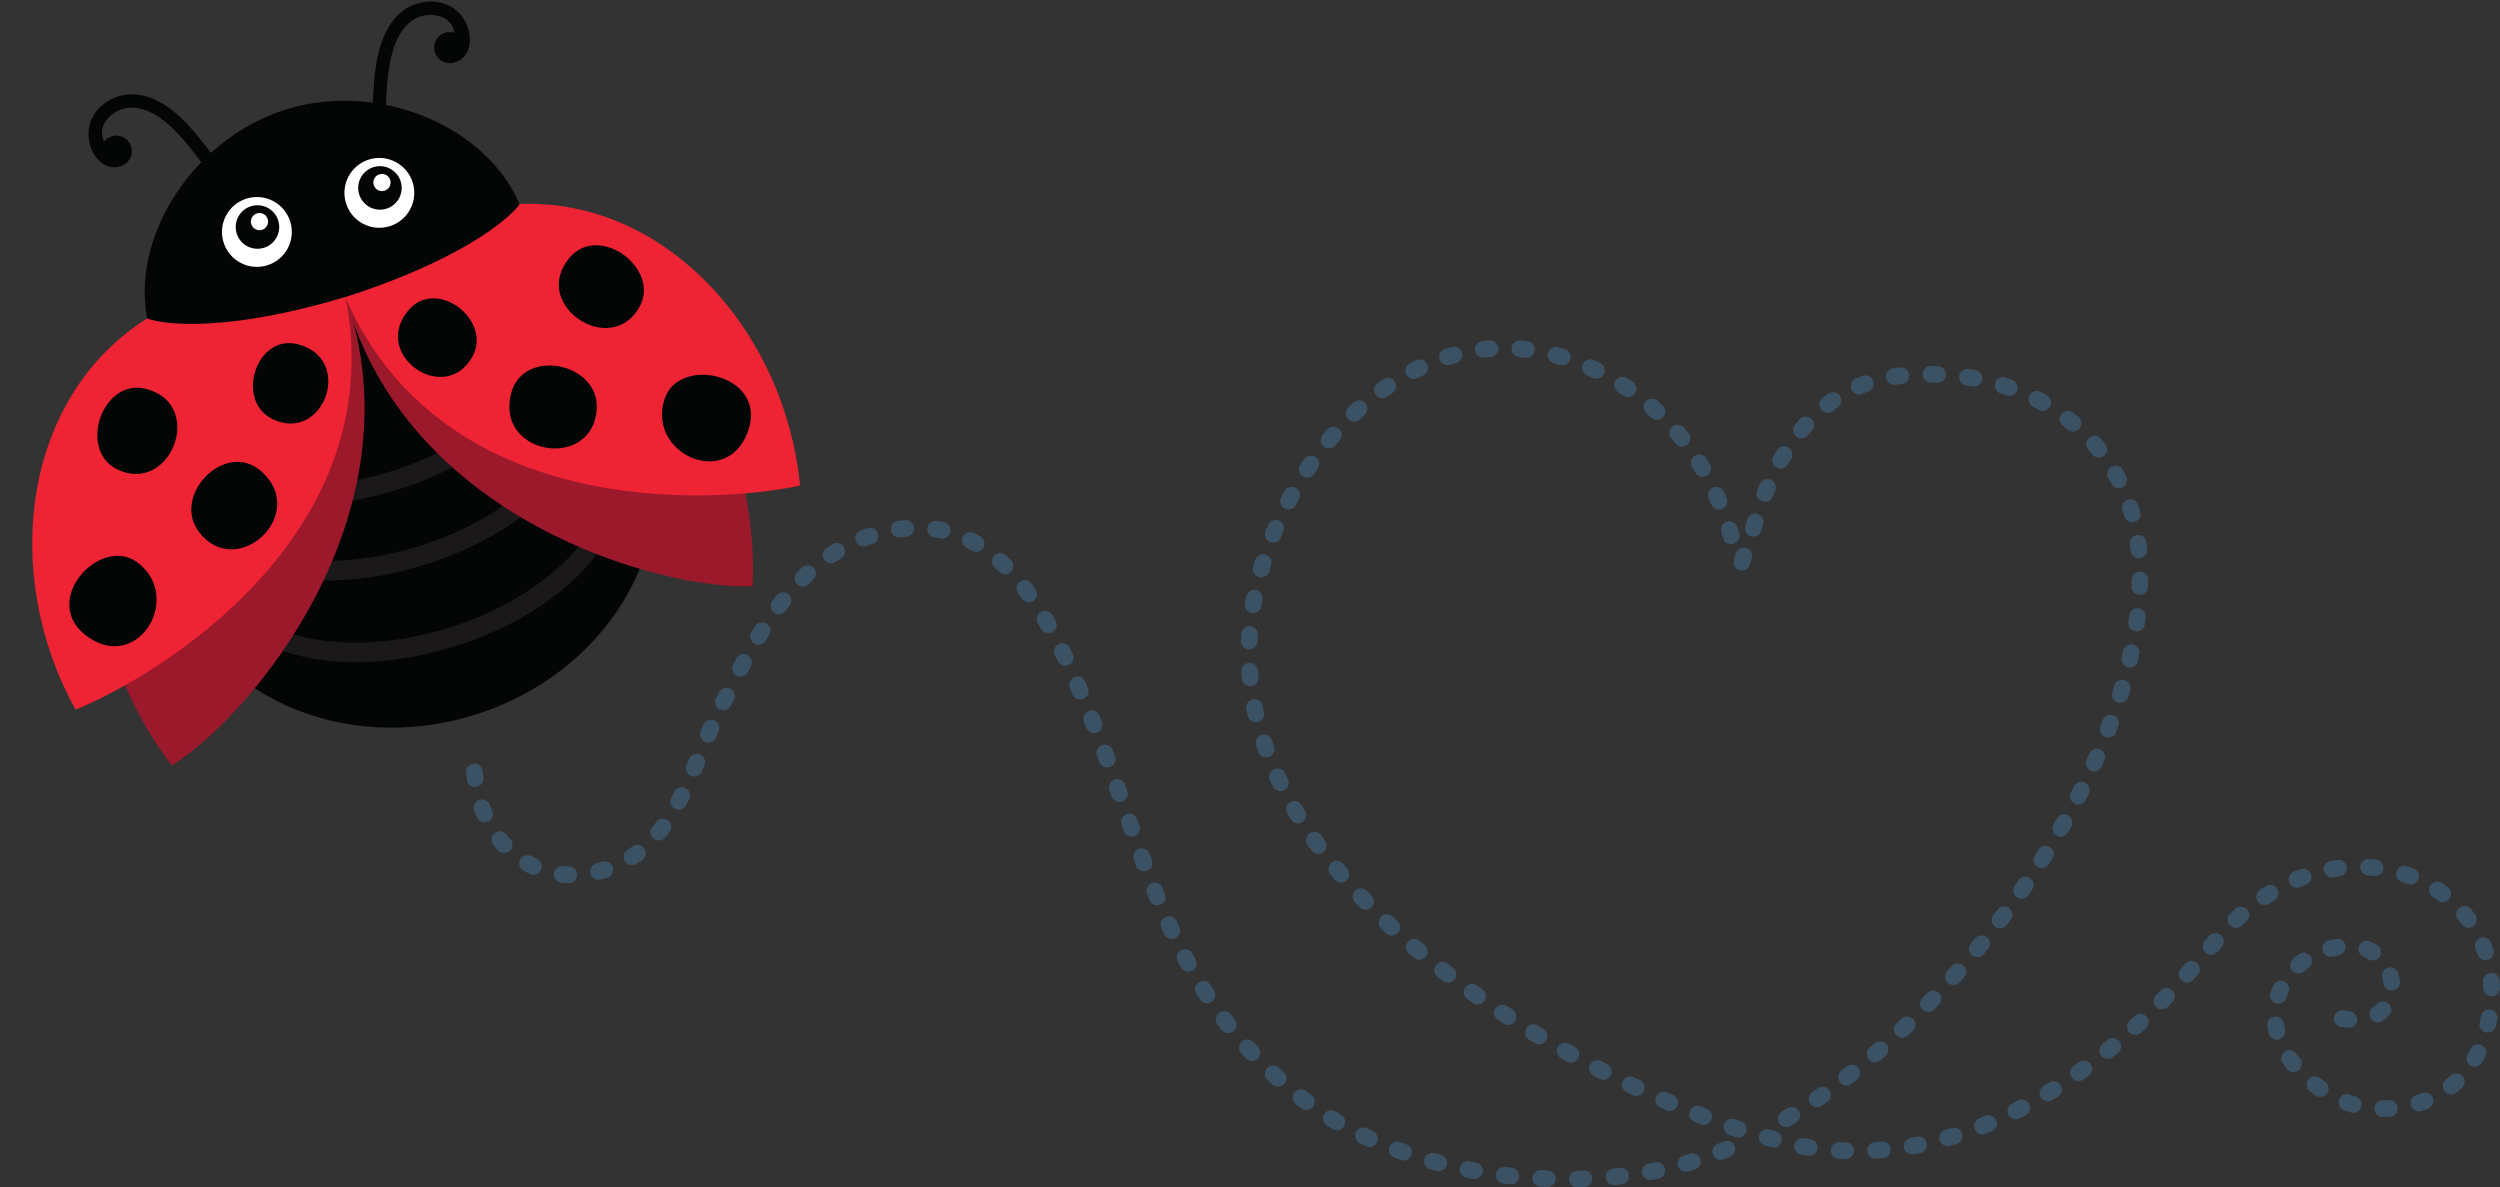 <?xml version="1.0" encoding="UTF-8"?><svg xmlns="http://www.w3.org/2000/svg" xmlns:xlink="http://www.w3.org/1999/xlink" height="548.9" preserveAspectRatio="xMidYMid meet" version="1.0" viewBox="-14.9 -0.7 1155.9 548.9" width="1155.9" zoomAndPan="magnify"><rect x="-14.9" y="-0.7" width="1155.9" height="548.9" fill="#333333" stroke="none"/><defs><clipPath id="a"><path d="M 1133 449 L 1140.98 449 L 1140.98 460 L 1133 460 Z M 1133 449"/></clipPath><clipPath id="b"><path d="M 710 540 L 722 540 L 722 548.281 L 710 548.281 Z M 710 540"/></clipPath><clipPath id="c"><path d="M 693 540 L 705 540 L 705 548.281 L 693 548.281 Z M 693 540"/></clipPath></defs><g><g id="change1_1"><path d="M 284.195 199.016 C 300.789 252.441 265.043 311.039 204.359 329.887 C 143.668 348.738 81.02 320.695 64.426 267.27 C 47.828 213.836 83.574 155.242 144.262 136.395 C 204.949 117.543 267.602 145.578 284.195 199.016" fill="#040606"/></g><g id="change1_2"><path d="M 227.398 99.336 C 239.645 138.762 206.855 178.637 161.73 192.652 C 116.613 206.664 67.004 192.379 54.762 152.957 C 42.516 113.531 72.277 63.902 117.391 49.891 C 162.516 35.879 215.156 59.914 227.398 99.336" fill="#040606"/></g><g id="change2_1"><path d="M 119.297 101.762 C 121.945 110.277 117.18 119.328 108.664 121.969 C 100.145 124.617 91.098 119.855 88.457 111.34 C 85.809 102.82 90.57 93.773 99.082 91.129 C 107.602 88.484 116.652 93.242 119.297 101.762" fill="#fff"/></g><g id="change1_3"><path d="M 113.754 101.281 C 115.398 106.586 112.426 112.227 107.129 113.871 C 101.816 115.52 96.18 112.555 94.531 107.246 C 92.883 101.938 95.848 96.301 101.156 94.652 C 106.461 93.008 112.102 95.969 113.754 101.281" fill="#040606"/></g><g id="change2_2"><path d="M 108.875 100.59 C 109.531 102.684 108.363 104.91 106.262 105.562 C 104.164 106.215 101.934 105.043 101.285 102.941 C 100.633 100.848 101.805 98.613 103.902 97.965 C 106.004 97.312 108.223 98.488 108.875 100.59" fill="#fff"/></g><g id="change2_3"><path d="M 175.922 83.688 C 178.562 92.199 173.809 101.25 165.289 103.895 C 156.773 106.539 147.723 101.781 145.078 93.266 C 142.434 84.746 147.195 75.699 155.707 73.055 C 164.227 70.406 173.273 75.164 175.922 83.688" fill="#fff"/></g><g id="change1_4"><path d="M 170.375 83.199 C 172.023 88.508 169.062 94.145 163.754 95.797 C 158.449 97.441 152.809 94.473 151.16 89.168 C 149.512 83.859 152.48 78.223 157.785 76.574 C 163.094 74.926 168.727 77.895 170.375 83.199" fill="#040606"/></g><g id="change2_4"><path d="M 165.512 82.508 C 166.164 84.602 164.988 86.836 162.887 87.488 C 160.793 88.137 158.562 86.961 157.91 84.867 C 157.258 82.77 158.434 80.539 160.523 79.891 C 162.629 79.234 164.859 80.41 165.512 82.508" fill="#fff"/></g><g id="change1_5"><path d="M 160.094 56.234 C 161.766 56.328 163.242 55.02 163.332 53.316 C 163.406 51.879 163.465 50.371 163.531 48.809 C 164.086 35.668 164.84 17.676 174.66 9.566 C 180.199 4.992 187.73 5.469 191.809 8.574 C 193.797 10.09 194.891 12.098 195.133 14.449 C 194.035 14.109 192.852 14 191.641 14.238 C 187.742 15.004 185.203 18.785 185.965 22.688 C 186.734 26.59 190.52 29.133 194.422 28.363 C 205.07 26.266 204.562 10.648 195.547 3.664 C 191.285 0.359 185.543 -0.66 180.109 0.402 C 176.746 1.066 173.484 2.539 170.734 4.805 C 158.785 14.672 157.973 34.25 157.371 48.551 C 157.305 50.094 157.242 51.578 157.172 52.992 C 157.086 54.695 158.391 56.148 160.094 56.234" fill="#040606"/></g><g id="change1_6"><path d="M 85.809 79.312 C 84.48 80.332 82.52 80.09 81.484 78.738 C 80.613 77.594 79.707 76.387 78.77 75.137 C 70.863 64.621 60.051 50.219 47.363 49.102 C 40.207 48.473 34.27 53.129 32.672 57.992 C 31.891 60.375 32.129 62.648 33.262 64.723 C 33.973 63.828 34.887 63.062 36.016 62.578 C 39.664 60.992 43.902 62.668 45.48 66.32 C 47.055 69.969 45.379 74.211 41.727 75.789 C 31.77 80.098 23.34 66.938 26.809 56.074 C 28.449 50.934 32.598 46.84 37.684 44.637 C 40.828 43.277 44.348 42.641 47.906 42.957 C 63.336 44.316 75.102 59.992 83.695 71.43 C 84.625 72.66 85.52 73.855 86.383 74.977 C 87.414 76.336 87.16 78.27 85.809 79.312" fill="#040606"/></g><g id="change3_1"><path d="M 254.168 250.066 C 241.836 266.195 219.508 281.23 192.383 289.648 C 164.809 298.215 137.422 298.379 118.062 291.754 C 116.223 294.172 114.32 296.547 112.336 298.852 C 133.41 307.578 163.539 307.996 195.039 298.211 C 225.973 288.602 250.203 271.637 262.836 252.918 C 259.91 252.055 257.023 251.109 254.168 250.066" fill="#1b181a"/></g><g id="change3_2"><path d="M 219.465 231.988 C 208.051 240.094 194.133 247.082 178.621 251.902 C 164.383 256.324 150.203 258.488 137.137 258.656 C 135.867 261.715 134.469 264.723 132.992 267.691 C 147.906 268.016 164.398 265.703 181.281 260.461 C 199.305 254.863 215.016 246.742 227.531 237.262 C 224.789 235.59 222.102 233.832 219.465 231.988" fill="#1b181a"/></g><g id="change3_3"><path d="M 191.531 206.582 C 183.633 210.738 175.02 214.383 165.824 217.234 C 159.551 219.184 153.293 220.684 147.133 221.777 C 146.703 224.934 146.211 228.078 145.578 231.188 C 153.055 229.992 160.727 228.211 168.48 225.797 C 179.121 222.496 188.953 218.312 197.809 213.492 C 195.648 211.254 193.547 208.957 191.531 206.582" fill="#1b181a"/></g><g id="change4_1"><path d="M 64.535 353.234 C 100.57 330.859 179.938 237.535 144.93 136.566 C 90.43 172.988 61.867 173.836 59.723 173.34 C 15.676 224.621 23.348 298.914 64.535 353.234" fill="#9c192c"/></g><g id="change5_1"><path d="M 20.062 327.414 C 60.016 311 166.281 245.844 144.852 136.59 C 81.934 155.453 55.047 147.617 53.16 146.512 C -4.379 182.684 -14.883 264.449 20.062 327.414" fill="#ee2333"/></g><g id="change4_2"><path d="M 333.051 270.34 C 291.004 272.223 173.211 239.918 144.832 136.895 C 209.891 136.184 234.012 120.879 235.484 119.266 C 300.387 136.703 336.039 202.312 333.051 270.34" fill="#9c192c"/></g><g id="change5_2"><path d="M 355.008 223.809 C 313.121 232.812 188.891 238.863 144.75 136.664 C 206.773 116.719 224.465 95.594 225.387 93.613 C 292.785 90.984 348.02 152.156 355.008 223.809" fill="#ee2333"/></g><g id="change1_7"><path d="M 48.605 259.301 C 31.309 246.402 2.383 277.953 26.129 294.062 C 49.453 309.891 69.781 275.094 48.605 259.301" fill="#040606"/></g><g id="change1_8"><path d="M 105.852 217.152 C 89.246 202.547 64.105 228.43 77.188 245.383 C 94.691 268.07 128.227 236.84 105.852 217.152" fill="#040606"/></g><g id="change1_9"><path d="M 52.816 179.145 C 32.434 173.707 20.934 207.371 39.301 216.309 C 63.875 228.277 80.281 186.484 52.816 179.145" fill="#040606"/></g><g id="change1_10"><path d="M 123.016 158.508 C 103.602 153.328 93.594 184.547 111.086 193.066 C 134.492 204.461 149.172 165.496 123.016 158.508" fill="#040606"/></g><g id="change1_11"><path d="M 292.445 183.57 C 299.391 163.141 341.102 172.746 330.664 199.477 C 320.41 225.738 283.945 208.578 292.445 183.57" fill="#040606"/></g><g id="change1_12"><path d="M 221.391 181.266 C 226.805 159.824 262.18 166.91 261.008 188.293 C 259.438 216.898 214.109 210.164 221.391 181.266" fill="#040606"/></g><g id="change1_13"><path d="M 248.512 118.363 C 262.227 102.34 290.773 123.566 280.703 141.336 C 267.234 165.117 230.039 139.973 248.512 118.363" fill="#040606"/></g><g id="change1_14"><path d="M 174.027 142.66 C 187.094 127.398 213.023 147.453 203.434 164.383 C 190.602 187.035 156.43 163.238 174.027 142.66" fill="#040606"/></g><g id="change6_4"><path d="M 263.664 397.695 C 262.746 397.984 261.812 398.25 260.898 398.484 C 258.836 399.008 257.59 401.105 258.113 403.168 C 258.539 404.828 259.984 405.965 261.605 406.066 C 261.996 406.09 262.402 406.055 262.801 405.953 C 263.852 405.684 264.914 405.383 265.969 405.055 C 267.996 404.418 269.129 402.254 268.492 400.223 C 267.855 398.191 265.695 397.062 263.664 397.695" fill="#3b5164"/></g><g id="change6_5"><path d="M 315.367 332.441 C 313.418 331.59 311.145 332.48 310.293 334.434 C 309.879 335.383 309.469 336.34 309.059 337.301 C 308.227 339.258 309.141 341.52 311.098 342.355 C 311.512 342.531 311.938 342.629 312.363 342.652 C 313.949 342.754 315.496 341.859 316.152 340.316 C 316.551 339.375 316.953 338.445 317.355 337.516 C 318.211 335.566 317.316 333.293 315.367 332.441" fill="#3b5164"/></g><g id="change6_6"><path d="M 233.363 396.445 C 232.527 396.055 231.691 395.621 230.883 395.164 C 229.027 394.121 226.68 394.777 225.633 396.633 C 224.586 398.484 225.246 400.836 227.098 401.883 C 228.078 402.434 229.086 402.953 230.094 403.426 C 230.547 403.637 231.016 403.754 231.488 403.781 C 233.02 403.879 234.527 403.047 235.223 401.57 C 236.125 399.645 235.293 397.352 233.363 396.445" fill="#3b5164"/></g><g id="change6_7"><path d="M 211.633 371.449 C 210.898 369.453 208.684 368.43 206.688 369.16 C 204.688 369.895 203.664 372.109 204.398 374.109 C 204.777 375.141 205.188 376.164 205.617 377.164 C 206.211 378.547 207.512 379.402 208.918 379.488 C 209.504 379.527 210.105 379.43 210.68 379.18 C 212.633 378.34 213.539 376.074 212.695 374.121 C 212.32 373.25 211.965 372.348 211.633 371.449" fill="#3b5164"/></g><g id="change6_8"><path d="M 219.234 385.133 C 217.906 383.465 215.484 383.191 213.816 384.52 C 212.156 385.848 211.883 388.27 213.207 389.938 C 213.902 390.805 214.629 391.66 215.367 392.473 C 216.07 393.242 217.012 393.664 217.977 393.727 C 218.98 393.789 220.012 393.461 220.812 392.73 C 222.387 391.301 222.504 388.859 221.07 387.285 C 220.441 386.594 219.824 385.867 219.234 385.133" fill="#3b5164"/></g><g id="change6_9"><path d="M 308.762 348.066 C 306.797 347.25 304.539 348.176 303.719 350.137 C 303.324 351.078 302.934 352.023 302.531 352.961 C 301.699 354.922 302.613 357.184 304.574 358.016 C 304.984 358.191 305.414 358.289 305.84 358.312 C 307.422 358.414 308.973 357.52 309.629 355.973 C 310.031 355.02 310.434 354.062 310.832 353.109 C 311.652 351.145 310.727 348.887 308.762 348.066" fill="#3b5164"/></g><g id="change6_10"><path d="M 302.047 363.645 C 300.141 362.691 297.828 363.461 296.875 365.363 C 296.426 366.262 295.969 367.148 295.5 368.027 C 294.504 369.906 295.223 372.242 297.102 373.238 C 297.602 373.5 298.133 373.645 298.66 373.68 C 300.129 373.77 301.582 373.016 302.312 371.641 C 302.805 370.707 303.289 369.766 303.766 368.82 C 304.719 366.914 303.949 364.602 302.047 363.645" fill="#3b5164"/></g><g id="change6_11"><path d="M 208.59 358.836 C 208.469 357.887 208.367 356.914 208.289 355.949 C 208.121 353.824 206.27 352.242 204.141 352.414 C 202.02 352.582 200.438 354.441 200.605 356.562 C 200.691 357.648 200.805 358.738 200.941 359.809 C 201.18 361.672 202.711 363.055 204.52 363.168 C 204.758 363.184 205.004 363.176 205.25 363.145 C 207.363 362.875 208.855 360.949 208.59 358.836" fill="#3b5164"/></g><g id="change6_12"><path d="M 293.895 378.516 C 292.18 377.246 289.77 377.613 288.504 379.324 C 287.922 380.117 287.32 380.898 286.723 381.641 C 285.383 383.297 285.641 385.719 287.297 387.059 C 287.941 387.578 288.703 387.855 289.473 387.906 C 290.68 387.98 291.898 387.492 292.719 386.48 C 293.387 385.652 294.059 384.785 294.707 383.902 C 295.973 382.191 295.605 379.777 293.895 378.516" fill="#3b5164"/></g><g id="change6_13"><path d="M 277.516 390.645 C 276.758 391.215 275.977 391.762 275.195 392.277 C 273.418 393.449 272.926 395.84 274.094 397.617 C 274.785 398.668 275.906 399.27 277.074 399.344 C 277.879 399.395 278.707 399.195 279.434 398.715 C 280.348 398.113 281.262 397.469 282.145 396.809 C 283.848 395.523 284.191 393.109 282.91 391.41 C 281.633 389.707 279.215 389.367 277.516 390.645" fill="#3b5164"/></g><g id="change6_14"><path d="M 248.23 399.949 C 247.816 399.938 247.402 399.918 246.988 399.895 C 246.469 399.848 245.941 399.816 245.426 399.766 C 243.336 399.559 241.418 401.09 241.203 403.207 C 240.988 405.328 242.527 407.219 244.648 407.43 C 245.262 407.496 245.879 407.555 246.5 407.582 C 246.996 407.613 247.492 407.637 247.992 407.656 C 250.121 407.719 251.898 406.047 251.965 403.922 C 252.031 401.793 250.348 400.023 248.23 399.949" fill="#3b5164"/></g><g id="change6_15"><path d="M 572.324 249.941 C 572.719 250.102 573.117 250.188 573.52 250.215 C 575.133 250.316 576.699 249.387 577.34 247.801 C 577.711 246.871 578.094 245.945 578.484 245.02 C 579.312 243.059 578.395 240.797 576.434 239.969 C 574.477 239.141 572.215 240.059 571.387 242.016 C 570.977 242.984 570.574 243.957 570.188 244.93 C 569.391 246.902 570.352 249.148 572.324 249.941" fill="#3b5164"/></g><g id="change6_16"><path d="M 587.367 219.582 C 587.949 219.969 588.602 220.18 589.25 220.219 C 590.582 220.301 591.922 219.691 592.711 218.504 C 593.266 217.664 593.828 216.832 594.398 216.004 C 595.613 214.254 595.176 211.852 593.426 210.641 C 591.672 209.43 589.27 209.867 588.062 211.617 C 587.461 212.488 586.871 213.359 586.285 214.242 C 585.109 216.016 585.594 218.406 587.367 219.582" fill="#3b5164"/></g><g id="change6_17"><path d="M 579.074 234.387 C 579.57 234.645 580.098 234.789 580.621 234.82 C 582.094 234.914 583.551 234.152 584.277 232.762 C 584.746 231.871 585.219 230.984 585.703 230.102 C 586.727 228.234 586.039 225.895 584.176 224.871 C 582.305 223.852 579.965 224.535 578.941 226.398 C 578.438 227.324 577.938 228.25 577.449 229.184 C 576.465 231.066 577.191 233.398 579.074 234.387" fill="#3b5164"/></g><g id="change6_18"><path d="M 597.152 205.723 C 597.805 206.266 598.586 206.555 599.371 206.605 C 600.559 206.684 601.762 206.211 602.578 205.227 C 603.223 204.457 603.867 203.695 604.527 202.938 C 605.922 201.332 605.75 198.895 604.145 197.5 C 602.535 196.105 600.102 196.277 598.707 197.887 C 598.016 198.68 597.332 199.484 596.656 200.293 C 595.297 201.93 595.52 204.359 597.152 205.723" fill="#3b5164"/></g><g id="change6_19"><path d="M 562.449 299.613 C 562.477 299.617 562.504 299.617 562.531 299.617 C 564.656 299.707 566.453 298.059 566.543 295.93 C 566.578 295.07 566.621 294.211 566.68 293.348 L 566.703 292.941 C 566.844 290.82 565.234 288.984 563.109 288.844 L 563.102 288.844 C 560.98 288.711 559.152 290.316 559.016 292.438 L 558.984 292.863 C 558.926 293.777 558.879 294.695 558.844 295.605 C 558.754 297.707 560.363 299.484 562.449 299.613" fill="#3b5164"/></g><g id="change6_20"><path d="M 610.965 194.234 C 611.992 194.301 613.047 193.957 613.855 193.191 C 614.582 192.5 615.312 191.824 616.055 191.156 C 617.637 189.73 617.758 187.293 616.328 185.715 C 614.902 184.133 612.469 184.012 610.887 185.438 C 610.102 186.145 609.328 186.863 608.559 187.59 C 607.012 189.051 606.941 191.492 608.406 193.039 C 609.105 193.773 610.023 194.176 610.965 194.234" fill="#3b5164"/></g><g id="change6_21"><path d="M 563.859 282.719 C 563.992 282.738 564.129 282.754 564.266 282.762 C 566.207 282.887 567.969 281.523 568.301 279.562 C 568.469 278.574 568.648 277.59 568.836 276.605 C 569.234 274.516 567.863 272.496 565.773 272.098 C 563.684 271.699 561.66 273.07 561.266 275.16 C 561.062 276.195 560.879 277.234 560.699 278.273 C 560.348 280.371 561.758 282.359 563.859 282.719" fill="#3b5164"/></g><g id="change6_22"><path d="M 567.207 266.098 C 567.48 266.176 567.754 266.223 568.027 266.242 C 569.793 266.352 571.465 265.227 571.973 263.453 C 572.242 262.492 572.527 261.531 572.82 260.574 C 573.445 258.539 572.305 256.387 570.27 255.762 C 568.23 255.137 566.074 256.281 565.453 258.316 C 565.145 259.32 564.848 260.324 564.559 261.336 C 563.977 263.383 565.16 265.516 567.207 266.098" fill="#3b5164"/></g><g id="change6_23"><path d="M 624.012 183.422 C 624.867 183.473 625.75 183.242 626.504 182.703 C 627.312 182.121 628.125 181.547 628.945 180.992 C 630.703 179.793 631.16 177.395 629.965 175.637 C 628.766 173.875 626.363 173.422 624.605 174.621 C 623.73 175.215 622.859 175.824 621.996 176.445 C 620.273 177.691 619.879 180.098 621.121 181.828 C 621.828 182.801 622.898 183.352 624.012 183.422" fill="#3b5164"/></g><g id="change6_24"><path d="M 562.016 330.238 C 562.402 331.949 563.867 333.133 565.531 333.238 C 565.891 333.258 566.258 333.234 566.625 333.148 C 568.699 332.684 570.004 330.617 569.535 328.539 C 569.316 327.566 569.105 326.594 568.91 325.613 C 568.488 323.527 566.453 322.184 564.367 322.602 C 562.281 323.02 560.934 325.055 561.355 327.141 C 561.562 328.176 561.785 329.207 562.016 330.238" fill="#3b5164"/></g><g id="change6_25"><path d="M 563.477 316.523 C 565.594 316.328 567.152 314.449 566.957 312.332 C 566.863 311.34 566.785 310.348 566.719 309.352 C 566.57 307.227 564.73 305.621 562.609 305.77 C 560.488 305.914 558.883 307.754 559.027 309.875 C 559.098 310.934 559.184 311.988 559.281 313.039 C 559.461 314.957 561.008 316.414 562.871 316.531 C 563.066 316.543 563.27 316.539 563.477 316.523" fill="#3b5164"/></g><g id="change6_26"><path d="M 494.578 333.059 C 494.199 332.098 493.82 331.141 493.438 330.184 C 492.645 328.203 490.398 327.246 488.426 328.035 C 486.445 328.828 485.488 331.07 486.277 333.047 C 486.656 333.996 487.035 334.941 487.406 335.887 C 487.977 337.324 489.309 338.227 490.754 338.32 C 491.301 338.355 491.863 338.27 492.406 338.059 C 494.387 337.273 495.359 335.035 494.578 333.059" fill="#3b5164"/></g><g id="change6_27"><path d="M 488.105 317.285 C 487.699 316.336 487.293 315.383 486.883 314.434 C 486.039 312.48 483.77 311.578 481.816 312.426 C 479.859 313.266 478.961 315.535 479.805 317.488 C 480.211 318.426 480.609 319.363 481.012 320.301 C 481.602 321.688 482.906 322.551 484.316 322.641 C 484.895 322.676 485.496 322.582 486.062 322.34 C 488.023 321.504 488.938 319.242 488.105 317.285" fill="#3b5164"/></g><g id="change6_28"><path d="M 481.105 301.652 C 480.656 300.711 480.203 299.77 479.746 298.836 C 478.812 296.922 476.508 296.129 474.594 297.062 C 472.68 297.992 471.887 300.301 472.82 302.215 C 473.266 303.129 473.707 304.047 474.145 304.965 C 474.77 306.273 476.035 307.07 477.387 307.156 C 478.02 307.195 478.672 307.078 479.281 306.789 C 481.203 305.875 482.02 303.574 481.105 301.652" fill="#3b5164"/></g><g id="change6_29"><path d="M 461.996 269.105 C 460.707 267.41 458.289 267.082 456.598 268.367 C 454.902 269.656 454.57 272.074 455.855 273.77 C 456.457 274.559 457.051 275.355 457.633 276.168 C 458.336 277.145 459.406 277.691 460.52 277.762 C 461.379 277.816 462.262 277.586 463.012 277.043 C 464.738 275.797 465.133 273.391 463.891 271.664 C 463.266 270.797 462.633 269.945 461.996 269.105" fill="#3b5164"/></g><g id="change6_30"><path d="M 473.199 286.336 C 472.68 285.418 472.156 284.508 471.625 283.605 C 470.551 281.77 468.188 281.156 466.352 282.234 C 464.516 283.312 463.902 285.676 464.98 287.512 C 465.488 288.375 465.992 289.25 466.488 290.129 C 467.152 291.305 468.348 291.996 469.605 292.078 C 470.324 292.121 471.062 291.969 471.738 291.586 C 473.594 290.539 474.246 288.188 473.199 286.336" fill="#3b5164"/></g><g id="change6_31"><path d="M 517.66 396.902 C 517.305 395.945 516.953 394.988 516.605 394.027 C 515.875 392.031 513.66 391.004 511.664 391.734 C 509.664 392.465 508.637 394.68 509.363 396.676 C 509.719 397.645 510.074 398.609 510.43 399.574 C 510.977 401.051 512.328 401.992 513.805 402.082 C 514.324 402.117 514.859 402.043 515.383 401.852 C 517.379 401.113 518.398 398.895 517.66 396.902" fill="#3b5164"/></g><g id="change6_32"><path d="M 511.945 381.012 L 510.93 378.109 C 510.227 376.102 508.023 375.039 506.016 375.746 C 504.008 376.449 502.949 378.648 503.652 380.66 L 504.68 383.57 C 505.207 385.078 506.574 386.043 508.074 386.141 C 508.574 386.172 509.09 386.105 509.594 385.926 C 511.602 385.219 512.656 383.02 511.945 381.012" fill="#3b5164"/></g><g id="change6_33"><path d="M 500.621 349 C 500.266 348.031 499.91 347.062 499.551 346.094 C 498.812 344.098 496.598 343.074 494.602 343.816 C 492.605 344.555 491.586 346.77 492.324 348.766 C 492.68 349.73 493.031 350.688 493.383 351.648 C 493.926 353.129 495.281 354.078 496.762 354.168 C 497.277 354.203 497.809 354.129 498.328 353.941 C 500.324 353.211 501.352 350.996 500.621 349" fill="#3b5164"/></g><g id="change6_34"><path d="M 450.168 256.023 C 448.594 254.594 446.156 254.707 444.723 256.281 C 443.289 257.855 443.406 260.293 444.98 261.727 C 445.688 262.371 446.406 263.051 447.109 263.742 C 447.797 264.418 448.676 264.781 449.566 264.84 C 450.645 264.906 451.742 264.527 452.559 263.695 C 454.055 262.18 454.031 259.738 452.516 258.246 C 451.738 257.484 450.949 256.738 450.168 256.023" fill="#3b5164"/></g><g id="change6_35"><path d="M 506.344 365.016 L 505.316 362.098 C 504.609 360.094 502.406 359.039 500.398 359.75 C 498.395 360.457 497.34 362.66 498.051 364.664 L 499.07 367.566 C 499.602 369.074 500.969 370.043 502.465 370.137 C 502.965 370.172 503.48 370.102 503.984 369.926 C 505.992 369.223 507.051 367.02 506.344 365.016" fill="#3b5164"/></g><g id="change6_36"><path d="M 355.918 261.695 C 355.141 262.422 354.371 263.16 353.613 263.914 C 352.102 265.414 352.094 267.855 353.594 269.363 C 354.285 270.062 355.176 270.438 356.086 270.496 C 357.145 270.562 358.23 270.191 359.043 269.383 C 359.746 268.688 360.453 268.004 361.176 267.336 C 362.73 265.883 362.816 263.441 361.367 261.887 C 359.914 260.328 357.477 260.242 355.918 261.695" fill="#3b5164"/></g><g id="change6_37"><path d="M 349.516 273.996 C 347.844 272.68 345.422 272.969 344.105 274.641 C 343.453 275.469 342.809 276.305 342.176 277.148 C 340.895 278.852 341.238 281.27 342.941 282.547 C 343.566 283.016 344.285 283.266 345.012 283.312 C 346.262 283.391 347.527 282.859 348.336 281.781 C 348.938 280.98 349.547 280.191 350.16 279.41 C 351.477 277.734 351.188 275.312 349.516 273.996" fill="#3b5164"/></g><g id="change6_38"><path d="M 339.473 287.648 C 337.668 286.52 335.289 287.062 334.156 288.863 C 333.602 289.75 333.051 290.641 332.508 291.539 C 331.402 293.359 331.98 295.727 333.801 296.832 C 334.352 297.164 334.953 297.348 335.555 297.387 C 336.941 297.473 338.324 296.805 339.094 295.539 C 339.617 294.676 340.148 293.816 340.684 292.965 C 341.816 291.16 341.273 288.781 339.473 287.648" fill="#3b5164"/></g><g id="change6_39"><path d="M 330.758 302.199 C 328.887 301.191 326.547 301.891 325.535 303.77 C 325.043 304.684 324.551 305.602 324.066 306.523 C 323.074 308.406 323.793 310.734 325.676 311.73 C 326.172 311.992 326.703 312.137 327.23 312.172 C 328.695 312.262 330.152 311.508 330.883 310.125 C 331.359 309.223 331.84 308.324 332.32 307.422 C 333.332 305.551 332.633 303.215 330.758 302.199" fill="#3b5164"/></g><g id="change6_40"><path d="M 322.828 317.727 C 320.957 316.719 318.617 317.418 317.605 319.293 C 317.113 320.211 316.621 321.133 316.137 322.047 C 315.141 323.93 315.863 326.262 317.746 327.258 C 318.242 327.52 318.773 327.66 319.301 327.695 C 320.766 327.789 322.223 327.035 322.953 325.648 C 323.43 324.75 323.906 323.848 324.395 322.949 C 325.402 321.074 324.703 318.738 322.828 317.727" fill="#3b5164"/></g><g id="change6_41"><path d="M 438.391 247.309 C 437.441 246.754 436.469 246.227 435.504 245.73 C 433.609 244.762 431.285 245.516 430.316 247.406 C 429.348 249.305 430.102 251.625 431.996 252.594 C 432.84 253.023 433.688 253.488 434.516 253.973 C 435.047 254.281 435.629 254.449 436.207 254.484 C 437.617 254.574 439.023 253.883 439.785 252.578 C 440.855 250.738 440.23 248.379 438.391 247.309" fill="#3b5164"/></g><g id="change6_42"><path d="M 421.543 240.75 C 420.477 240.523 419.383 240.324 418.293 240.156 C 416.191 239.84 414.223 241.277 413.898 243.383 C 413.578 245.488 415.023 247.453 417.129 247.777 C 418.066 247.918 419.012 248.094 419.934 248.289 C 420.125 248.332 420.312 248.355 420.5 248.367 C 422.375 248.484 424.105 247.215 424.508 245.324 C 424.949 243.242 423.621 241.195 421.543 240.75" fill="#3b5164"/></g><g id="change6_43"><path d="M 369.98 250.941 C 369.074 251.496 368.156 252.082 367.254 252.688 C 365.484 253.863 365.004 256.258 366.184 258.027 C 366.879 259.07 367.992 259.664 369.148 259.738 C 369.961 259.789 370.797 259.586 371.527 259.098 C 372.348 258.551 373.18 258.02 374.004 257.516 C 375.816 256.41 376.391 254.035 375.281 252.219 C 374.172 250.402 371.797 249.832 369.98 250.941" fill="#3b5164"/></g><g id="change6_44"><path d="M 403.531 239.758 C 402.457 239.855 401.367 239.98 400.289 240.133 C 398.18 240.422 396.707 242.363 397 244.473 C 397.254 246.32 398.777 247.684 400.57 247.793 C 400.82 247.812 401.082 247.801 401.344 247.766 C 402.305 247.633 403.273 247.52 404.227 247.434 C 406.348 247.242 407.91 245.367 407.715 243.246 C 407.523 241.129 405.648 239.562 403.531 239.758" fill="#3b5164"/></g><g id="change6_45"><path d="M 386.121 243.453 C 385.098 243.789 384.07 244.156 383.062 244.535 C 381.07 245.285 380.066 247.512 380.816 249.5 C 381.371 250.965 382.719 251.895 384.184 251.988 C 384.715 252.02 385.258 251.945 385.785 251.746 C 386.688 251.402 387.613 251.078 388.535 250.773 C 390.559 250.105 391.656 247.93 390.988 245.906 C 390.32 243.887 388.141 242.785 386.121 243.453" fill="#3b5164"/></g><g id="change6_46"><path d="M 844.426 181.684 C 845 181.719 845.586 181.629 846.152 181.395 C 847.035 181.023 847.941 180.672 848.852 180.34 C 850.848 179.613 851.887 177.402 851.156 175.402 C 850.43 173.402 848.223 172.367 846.219 173.098 C 845.199 173.465 844.18 173.863 843.184 174.281 C 841.219 175.102 840.289 177.359 841.109 179.32 C 841.695 180.723 843.008 181.594 844.426 181.684" fill="#3b5164"/></g><g id="change6_47"><path d="M 976.758 287.934 C 976.902 286.891 977.035 285.852 977.168 284.812 C 977.426 282.699 975.926 280.773 973.812 280.516 C 971.703 280.258 969.773 281.758 969.516 283.867 C 969.395 284.863 969.262 285.859 969.121 286.859 C 968.828 288.969 970.297 290.914 972.402 291.215 C 972.5 291.227 972.602 291.238 972.699 291.242 C 974.691 291.367 976.477 289.941 976.758 287.934" fill="#3b5164"/></g><g id="change6_48"><path d="M 966.391 235.176 C 966.691 236.105 966.98 237.055 967.246 237.988 C 967.711 239.602 969.129 240.684 970.715 240.781 C 971.141 240.809 971.574 240.766 972.012 240.641 C 974.059 240.059 975.242 237.926 974.66 235.879 C 974.367 234.855 974.055 233.82 973.727 232.801 C 973.066 230.773 970.891 229.664 968.871 230.32 C 966.844 230.977 965.734 233.148 966.391 235.176" fill="#3b5164"/></g><g id="change6_49"><path d="M 973.234 246.688 C 971.121 246.953 969.625 248.879 969.891 250.992 C 970.016 251.965 970.121 252.945 970.215 253.934 C 970.391 255.848 971.941 257.305 973.805 257.422 C 974.004 257.438 974.203 257.434 974.406 257.41 C 976.527 257.215 978.086 255.336 977.891 253.219 C 977.789 252.16 977.672 251.086 977.539 250.031 C 977.273 247.918 975.344 246.418 973.234 246.688" fill="#3b5164"/></g><g id="change6_50"><path d="M 962.598 316.387 C 962.312 317.352 962.02 318.32 961.719 319.293 C 961.09 321.324 962.227 323.484 964.258 324.113 C 964.559 324.207 964.859 324.262 965.16 324.281 C 966.895 324.391 968.543 323.305 969.082 321.57 C 969.391 320.57 969.691 319.574 969.988 318.578 C 970.594 316.535 969.434 314.391 967.391 313.785 C 965.352 313.18 963.203 314.348 962.598 316.387" fill="#3b5164"/></g><g id="change6_51"><path d="M 970.684 267.371 C 970.664 268.371 970.641 269.371 970.605 270.379 C 970.531 272.469 972.137 274.23 974.215 274.363 C 974.246 274.363 974.281 274.367 974.316 274.367 C 976.445 274.445 978.23 272.781 978.309 270.656 C 978.344 269.598 978.371 268.543 978.391 267.496 C 978.426 265.367 976.738 263.629 974.598 263.578 C 972.469 263.547 970.719 265.246 970.684 267.371" fill="#3b5164"/></g><g id="change6_52"><path d="M 973.586 304.93 C 973.82 303.906 974.051 302.883 974.27 301.863 C 974.719 299.781 973.391 297.734 971.312 297.285 C 969.223 296.836 967.18 298.164 966.734 300.242 C 966.523 301.227 966.301 302.211 966.078 303.199 C 965.598 305.273 966.891 307.344 968.969 307.82 C 969.176 307.867 969.387 307.898 969.594 307.91 C 971.441 308.027 973.156 306.793 973.586 304.93" fill="#3b5164"/></g><g id="change6_53"><path d="M 936.004 385.68 C 936.531 385.98 937.102 386.145 937.672 386.184 C 939.094 386.27 940.508 385.566 941.262 384.246 C 941.777 383.348 942.289 382.441 942.801 381.539 C 943.84 379.684 943.184 377.336 941.328 376.293 C 939.473 375.246 937.121 375.906 936.078 377.766 C 935.578 378.648 935.078 379.535 934.57 380.422 C 933.512 382.266 934.152 384.621 936.004 385.68" fill="#3b5164"/></g><g id="change6_54"><path d="M 961.312 222.969 C 961.953 224.215 963.188 224.961 964.496 225.043 C 965.172 225.086 965.859 224.953 966.504 224.621 C 968.395 223.645 969.137 221.32 968.156 219.43 C 967.664 218.469 967.148 217.516 966.629 216.594 C 965.586 214.738 963.234 214.082 961.379 215.129 C 959.523 216.172 958.867 218.523 959.914 220.379 C 960.391 221.219 960.859 222.09 961.312 222.969" fill="#3b5164"/></g><g id="change6_55"><path d="M 952.496 209.449 C 953.203 210.324 954.215 210.809 955.254 210.879 C 956.184 210.934 957.137 210.66 957.918 210.027 C 959.574 208.695 959.832 206.266 958.496 204.609 C 957.828 203.781 957.133 202.949 956.43 202.141 C 955.035 200.531 952.598 200.363 950.992 201.762 C 949.387 203.156 949.219 205.59 950.609 207.199 C 951.25 207.938 951.887 208.691 952.496 209.449" fill="#3b5164"/></g><g id="change6_56"><path d="M 951.77 355.645 C 952.199 355.84 952.652 355.945 953.102 355.973 C 954.656 356.07 956.188 355.211 956.859 353.703 C 957.285 352.75 957.711 351.801 958.125 350.848 C 958.977 348.898 958.086 346.629 956.137 345.777 C 954.188 344.922 951.914 345.812 951.062 347.766 C 950.652 348.691 950.242 349.621 949.828 350.551 C 948.957 352.492 949.824 354.773 951.77 355.645" fill="#3b5164"/></g><g id="change6_57"><path d="M 1037.301 463.129 C 1037.629 463.242 1037.961 463.305 1038.289 463.328 C 1039.988 463.434 1041.609 462.402 1042.18 460.715 C 1042.469 459.863 1042.809 459.016 1043.18 458.191 C 1044.051 456.254 1043.18 453.973 1041.238 453.098 C 1039.301 452.223 1037.02 453.086 1036.148 455.031 C 1035.68 456.078 1035.25 457.156 1034.879 458.242 C 1034.199 460.258 1035.281 462.445 1037.301 463.129" fill="#3b5164"/></g><g id="change6_58"><path d="M 938.848 196.094 C 939.617 196.691 940.391 197.316 941.148 197.945 C 941.805 198.488 942.582 198.777 943.367 198.828 C 944.555 198.902 945.762 198.43 946.578 197.445 C 947.938 195.809 947.715 193.379 946.078 192.02 C 945.258 191.336 944.41 190.656 943.566 190 C 941.887 188.695 939.465 189.004 938.16 190.684 C 936.855 192.367 937.164 194.789 938.848 196.094" fill="#3b5164"/></g><g id="change6_59"><path d="M 1087.109 453.875 C 1087.352 455.742 1088.879 457.133 1090.691 457.246 C 1090.93 457.258 1091.172 457.25 1091.41 457.223 C 1093.531 456.961 1095.031 455.031 1094.762 452.922 C 1094.609 451.703 1094.352 450.484 1094 449.289 C 1093.398 447.25 1091.25 446.086 1089.211 446.688 C 1087.172 447.293 1086.012 449.438 1086.609 451.48 C 1086.84 452.266 1087.012 453.074 1087.109 453.875" fill="#3b5164"/></g><g id="change6_60"><path d="M 1123.391 426.75 C 1124.102 427.703 1125.16 428.234 1126.25 428.305 C 1127.129 428.359 1128.02 428.117 1128.781 427.555 C 1130.488 426.289 1130.859 423.875 1129.59 422.164 C 1128.941 421.285 1128.25 420.414 1127.551 419.574 C 1126.191 417.938 1123.77 417.707 1122.129 419.066 C 1120.488 420.43 1120.262 422.859 1121.621 424.496 C 1122.23 425.227 1122.828 425.984 1123.391 426.75" fill="#3b5164"/></g><g clip-path="url(#a)" id="change6_3"><path d="M 1136.73 449.141 C 1134.602 449.289 1133 451.129 1133.148 453.254 C 1133.219 454.207 1133.262 455.172 1133.281 456.129 C 1133.309 458.148 1134.891 459.785 1136.879 459.91 C 1136.98 459.918 1137.09 459.922 1137.191 459.918 C 1139.32 459.887 1141.02 458.129 1140.98 456.004 C 1140.961 454.91 1140.922 453.809 1140.84 452.719 C 1140.691 450.598 1138.852 448.996 1136.73 449.141" fill="#3b5164"/></g><g id="change6_61"><path d="M 1129.672 437.965 C 1130.02 438.844 1130.352 439.75 1130.648 440.645 C 1131.16 442.176 1132.551 443.172 1134.07 443.266 C 1134.551 443.301 1135.039 443.238 1135.531 443.074 C 1137.551 442.398 1138.629 440.215 1137.961 438.195 C 1137.609 437.156 1137.23 436.113 1136.82 435.098 C 1136.031 433.117 1133.781 432.156 1131.809 432.953 C 1129.828 433.742 1128.871 435.988 1129.672 437.965" fill="#3b5164"/></g><g id="change6_62"><path d="M 1063.059 405.004 C 1063.359 405.02 1063.66 405.008 1063.969 404.953 C 1064.922 404.781 1065.891 404.637 1066.852 404.508 C 1068.961 404.23 1070.449 402.297 1070.172 400.188 C 1069.891 398.074 1067.961 396.59 1065.852 396.867 C 1064.781 397.008 1063.699 397.172 1062.641 397.359 C 1060.539 397.727 1059.141 399.723 1059.512 401.82 C 1059.82 403.605 1061.32 404.895 1063.059 405.004" fill="#3b5164"/></g><g id="change6_63"><path d="M 1079.949 404.062 C 1080.91 404.125 1081.879 404.211 1082.84 404.316 C 1082.898 404.324 1082.969 404.328 1083.02 404.332 C 1085.07 404.461 1086.871 402.961 1087.09 400.906 C 1087.328 398.789 1085.801 396.883 1083.68 396.652 C 1082.609 396.535 1081.52 396.441 1080.441 396.371 L 1080.43 396.371 C 1078.309 396.238 1076.48 397.848 1076.352 399.969 C 1076.211 402.094 1077.82 403.926 1079.949 404.062" fill="#3b5164"/></g><g id="change6_64"><path d="M 638.461 174.566 C 639.125 174.609 639.812 174.477 640.449 174.152 C 641.332 173.699 642.227 173.262 643.117 172.84 C 645.043 171.93 645.863 169.633 644.953 167.707 C 644.043 165.781 641.746 164.961 639.82 165.871 C 638.855 166.328 637.898 166.801 636.945 167.289 C 635.051 168.254 634.297 170.578 635.27 172.473 C 635.906 173.73 637.145 174.484 638.461 174.566" fill="#3b5164"/></g><g id="change6_65"><path d="M 1065.102 433.371 C 1063.988 433.566 1062.879 433.809 1061.809 434.082 C 1059.738 434.609 1058.5 436.707 1059.031 438.773 C 1059.461 440.434 1060.898 441.562 1062.52 441.66 C 1062.91 441.688 1063.32 441.648 1063.719 441.547 C 1064.609 441.32 1065.531 441.121 1066.449 440.957 C 1068.551 440.582 1069.941 438.582 1069.57 436.488 C 1069.199 434.391 1067.199 432.996 1065.102 433.371" fill="#3b5164"/></g><g id="change6_66"><path d="M 1046.82 409.75 C 1047.391 409.785 1047.969 409.695 1048.531 409.461 C 1049.441 409.09 1050.359 408.73 1051.27 408.395 C 1053.262 407.656 1054.281 405.438 1053.551 403.445 C 1052.809 401.445 1050.59 400.426 1048.602 401.164 C 1047.59 401.535 1046.578 401.93 1045.59 402.34 C 1043.621 403.152 1042.68 405.41 1043.5 407.375 C 1044.078 408.781 1045.398 409.66 1046.82 409.75" fill="#3b5164"/></g><g id="change6_67"><path d="M 733.246 180.613 C 734.09 181.152 734.918 181.695 735.738 182.25 C 736.328 182.645 736.984 182.859 737.648 182.902 C 738.969 182.984 740.293 182.387 741.09 181.211 C 742.281 179.445 741.812 177.051 740.051 175.859 C 739.176 175.27 738.289 174.688 737.387 174.113 C 735.594 172.969 733.211 173.496 732.07 175.293 C 730.922 177.09 731.449 179.469 733.246 180.613" fill="#3b5164"/></g><g id="change6_68"><path d="M 759.742 204.324 C 760.449 205.207 761.465 205.695 762.512 205.762 C 763.438 205.82 764.383 205.547 765.16 204.922 C 766.82 203.594 767.09 201.168 765.762 199.508 C 765.098 198.68 764.426 197.859 763.734 197.047 C 762.355 195.422 759.926 195.219 758.301 196.598 C 756.68 197.969 756.477 200.402 757.852 202.027 C 758.492 202.785 759.125 203.551 759.742 204.324" fill="#3b5164"/></g><g id="change6_69"><path d="M 746.363 190.395 C 747.117 191.047 747.859 191.711 748.586 192.379 C 749.262 192.996 750.098 193.332 750.945 193.383 C 752.07 193.457 753.211 193.039 754.031 192.145 C 755.469 190.578 755.367 188.141 753.801 186.703 C 753.02 185.984 752.227 185.277 751.422 184.574 C 749.816 183.18 747.383 183.352 745.984 184.957 C 744.59 186.562 744.762 188.996 746.363 190.395" fill="#3b5164"/></g><g id="change6_70"><path d="M 769.016 217.836 C 769.688 218.988 770.863 219.66 772.102 219.738 C 772.844 219.781 773.602 219.617 774.289 219.219 C 776.125 218.141 776.742 215.781 775.668 213.945 C 775.133 213.027 774.586 212.117 774.02 211.215 C 772.898 209.406 770.523 208.848 768.715 209.969 C 766.906 211.09 766.348 213.469 767.473 215.277 C 767.996 216.125 768.512 216.977 769.016 217.836" fill="#3b5164"/></g><g id="change6_71"><path d="M 780.965 245.242 C 781.262 246.203 781.555 247.164 781.836 248.129 C 782.305 249.73 783.719 250.797 785.293 250.898 C 785.727 250.926 786.172 250.879 786.613 250.75 C 788.656 250.152 789.828 248.016 789.234 245.973 C 788.941 244.961 788.637 243.953 788.32 242.945 C 787.688 240.91 785.523 239.781 783.492 240.414 C 781.461 241.051 780.332 243.215 780.965 245.242" fill="#3b5164"/></g><g id="change6_72"><path d="M 775.148 229.805 C 775.562 230.715 775.957 231.633 776.344 232.555 C 776.93 233.949 778.242 234.82 779.656 234.91 C 780.23 234.945 780.824 234.852 781.391 234.613 C 783.352 233.793 784.273 231.531 783.449 229.57 C 783.043 228.594 782.621 227.621 782.188 226.656 C 781.32 224.715 779.039 223.844 777.098 224.711 C 775.152 225.578 774.281 227.859 775.148 229.805" fill="#3b5164"/></g><g id="change6_73"><path d="M 718.84 172.781 C 719.734 173.188 720.633 173.613 721.531 174.051 C 722.004 174.281 722.492 174.406 722.98 174.434 C 724.492 174.531 725.98 173.723 726.688 172.277 C 727.621 170.367 726.824 168.059 724.91 167.125 C 723.953 166.656 722.992 166.203 722.031 165.766 C 720.094 164.887 717.809 165.738 716.93 167.676 C 716.047 169.613 716.898 171.898 718.84 172.781" fill="#3b5164"/></g><g id="change6_74"><path d="M 670.676 164.684 C 670.902 164.699 671.129 164.691 671.355 164.668 C 672.332 164.559 673.316 164.465 674.285 164.391 C 676.41 164.227 677.996 162.371 677.836 160.25 C 677.672 158.129 675.816 156.539 673.695 156.703 C 672.637 156.785 671.559 156.887 670.492 157.008 C 668.379 157.246 666.855 159.156 667.094 161.27 C 667.309 163.156 668.848 164.57 670.676 164.684" fill="#3b5164"/></g><g id="change6_75"><path d="M 654.133 168.164 C 654.586 168.191 655.051 168.141 655.512 168 C 656.449 167.707 657.395 167.434 658.344 167.172 C 660.395 166.613 661.602 164.492 661.043 162.441 C 660.48 160.387 658.359 159.176 656.309 159.738 C 655.289 160.02 654.258 160.32 653.234 160.637 C 651.199 161.266 650.062 163.422 650.691 165.457 C 651.18 167.027 652.578 168.066 654.133 168.164" fill="#3b5164"/></g><g id="change6_76"><path d="M 703.504 167.223 C 704.449 167.477 705.398 167.75 706.352 168.039 C 706.645 168.129 706.941 168.184 707.234 168.199 C 708.977 168.312 710.629 167.219 711.16 165.477 C 711.781 163.441 710.633 161.289 708.598 160.668 C 707.566 160.355 706.539 160.059 705.52 159.781 C 703.469 159.227 701.348 160.441 700.789 162.496 C 700.234 164.551 701.449 166.668 703.504 167.223" fill="#3b5164"/></g><g id="change6_77"><path d="M 806.539 215.5 C 807.062 215.797 807.625 215.957 808.188 215.992 C 809.617 216.082 811.035 215.367 811.789 214.039 C 812.273 213.18 812.773 212.32 813.289 211.469 C 814.387 209.645 813.801 207.277 811.977 206.18 C 810.152 205.078 807.785 205.668 806.688 207.488 C 806.133 208.406 805.598 209.324 805.078 210.25 C 804.027 212.102 804.684 214.453 806.539 215.5" fill="#3b5164"/></g><g id="change6_78"><path d="M 860.699 177.238 C 860.961 177.254 861.227 177.246 861.492 177.207 C 862.418 177.074 863.363 176.957 864.352 176.855 C 866.453 176.668 868.016 174.824 867.852 172.715 C 867.684 170.594 865.828 169.008 863.703 169.176 L 863.59 169.188 C 862.523 169.297 861.449 169.426 860.402 169.574 C 858.293 169.879 856.832 171.828 857.133 173.938 C 857.395 175.777 858.914 177.125 860.699 177.238" fill="#3b5164"/></g><g id="change6_79"><path d="M 877.617 176.219 C 877.688 176.227 877.758 176.227 877.828 176.227 C 878.828 176.234 879.824 176.258 880.816 176.289 C 882.945 176.359 884.73 174.691 884.797 172.562 C 884.863 170.438 883.188 168.652 881.07 168.586 C 880.016 168.551 878.953 168.527 877.895 168.52 C 875.766 168.504 874.027 170.215 874.008 172.344 C 873.988 174.398 875.586 176.094 877.617 176.219" fill="#3b5164"/></g><g id="change6_80"><path d="M 910.09 181.195 C 911.035 181.496 911.977 181.809 912.902 182.133 C 913.246 182.254 913.594 182.32 913.938 182.344 C 915.617 182.449 917.23 181.438 917.816 179.77 C 918.516 177.758 917.461 175.559 915.449 174.855 C 914.445 174.508 913.434 174.172 912.414 173.848 C 910.383 173.203 908.219 174.328 907.578 176.359 C 906.938 178.391 908.062 180.555 910.09 181.195" fill="#3b5164"/></g><g id="change6_81"><path d="M 523.723 412.586 C 523.34 411.645 522.961 410.703 522.586 409.758 C 521.797 407.781 519.559 406.816 517.578 407.605 C 515.602 408.391 514.637 410.633 515.422 412.613 C 515.809 413.57 516.191 414.531 516.582 415.488 C 517.156 416.906 518.48 417.797 519.91 417.883 C 520.473 417.922 521.047 417.832 521.605 417.605 C 523.574 416.805 524.523 414.559 523.723 412.586" fill="#3b5164"/></g><g id="change6_82"><path d="M 799.727 231.047 C 800.117 231.203 800.516 231.289 800.91 231.312 C 802.531 231.414 804.102 230.48 804.734 228.895 C 805.102 227.969 805.484 227.043 805.875 226.117 C 806.707 224.156 805.789 221.895 803.832 221.062 C 801.871 220.234 799.609 221.148 798.777 223.105 C 798.363 224.09 797.961 225.066 797.574 226.039 C 796.785 228.02 797.75 230.262 799.727 231.047" fill="#3b5164"/></g><g id="change6_83"><path d="M 925.148 187.383 C 926.031 187.836 926.898 188.305 927.758 188.781 C 928.277 189.07 928.836 189.227 929.391 189.262 C 930.824 189.352 932.254 188.629 933 187.289 C 934.035 185.43 933.367 183.082 931.508 182.047 C 930.57 181.523 929.617 181.016 928.68 180.531 C 926.785 179.559 924.465 180.301 923.488 182.191 C 922.516 184.086 923.258 186.41 925.148 187.383" fill="#3b5164"/></g><g id="change6_84"><path d="M 794.719 247.277 C 794.984 247.352 795.25 247.395 795.516 247.41 C 797.293 247.523 798.969 246.387 799.465 244.602 C 799.73 243.648 800.012 242.68 800.305 241.699 C 800.91 239.66 799.75 237.512 797.715 236.902 C 795.672 236.293 793.523 237.453 792.914 239.492 C 792.609 240.523 792.316 241.531 792.039 242.527 C 791.469 244.578 792.664 246.703 794.719 247.277" fill="#3b5164"/></g><g id="change6_85"><path d="M 789.48 262.973 C 789.742 263.047 790.012 263.09 790.273 263.109 C 792.055 263.219 793.73 262.082 794.227 260.297 C 794.492 259.344 794.77 258.375 795.066 257.395 C 795.676 255.355 794.516 253.207 792.473 252.602 C 790.434 251.988 788.285 253.148 787.68 255.191 C 787.371 256.219 787.082 257.227 786.805 258.223 C 786.23 260.273 787.43 262.398 789.48 262.973" fill="#3b5164"/></g><g id="change6_86"><path d="M 815.516 201.113 C 816.168 201.648 816.941 201.938 817.723 201.988 C 818.914 202.062 820.121 201.586 820.941 200.594 C 821.562 199.836 822.207 199.086 822.852 198.359 C 824.27 196.77 824.125 194.336 822.535 192.918 C 820.941 191.508 818.508 191.648 817.094 193.238 C 816.387 194.035 815.68 194.859 814.996 195.688 C 813.641 197.328 813.871 199.758 815.516 201.113" fill="#3b5164"/></g><g id="change6_87"><path d="M 829.84 190.184 C 830.738 190.238 831.66 189.98 832.434 189.391 C 833.199 188.797 833.992 188.219 834.77 187.672 C 836.516 186.449 836.941 184.051 835.723 182.305 C 834.5 180.559 832.094 180.133 830.355 181.355 C 829.477 181.969 828.594 182.617 827.727 183.281 C 826.043 184.578 825.727 187 827.027 188.688 C 827.73 189.602 828.77 190.113 829.84 190.184" fill="#3b5164"/></g><g id="change6_88"><path d="M 825.516 502.465 C 824.684 503.051 823.852 503.633 823.02 504.207 C 821.27 505.414 820.824 507.812 822.035 509.566 C 822.73 510.578 823.828 511.152 824.969 511.227 C 825.801 511.277 826.656 511.062 827.395 510.551 C 828.25 509.961 829.102 509.367 829.957 508.766 C 831.695 507.535 832.113 505.133 830.887 503.395 C 829.656 501.652 827.25 501.238 825.516 502.465" fill="#3b5164"/></g><g id="change6_89"><path d="M 530.387 427.965 C 529.957 427.047 529.535 426.121 529.117 425.199 C 528.242 423.258 525.961 422.395 524.02 423.273 C 522.078 424.148 521.219 426.434 522.094 428.371 C 522.52 429.32 522.953 430.262 523.391 431.207 C 524.008 432.535 525.285 433.348 526.648 433.434 C 527.27 433.473 527.906 433.363 528.508 433.082 C 530.441 432.188 531.277 429.895 530.387 427.965" fill="#3b5164"/></g><g id="change6_90"><path d="M 922.965 413.172 C 923.555 412.32 924.141 411.469 924.727 410.613 C 925.926 408.855 925.477 406.461 923.715 405.258 C 921.957 404.055 919.562 404.512 918.359 406.266 C 917.785 407.105 917.211 407.945 916.633 408.781 C 915.418 410.527 915.852 412.93 917.602 414.145 C 918.199 414.559 918.875 414.781 919.551 414.824 C 920.855 414.906 922.164 414.324 922.965 413.172" fill="#3b5164"/></g><g id="change6_91"><path d="M 918.105 508.129 C 917.211 508.594 916.316 509.059 915.414 509.512 C 913.516 510.469 912.75 512.785 913.711 514.688 C 914.348 515.957 915.59 516.715 916.91 516.801 C 917.57 516.844 918.254 516.711 918.887 516.391 C 919.82 515.922 920.754 515.438 921.68 514.957 C 923.566 513.969 924.293 511.641 923.305 509.754 C 922.316 507.867 919.988 507.141 918.105 508.129" fill="#3b5164"/></g><g id="change6_92"><path d="M 914 419.148 C 912.293 417.875 909.879 418.23 908.605 419.938 C 908 420.754 907.387 421.57 906.773 422.383 C 905.488 424.078 905.824 426.496 907.52 427.781 C 908.148 428.254 908.871 428.508 909.602 428.551 C 910.852 428.633 912.113 428.102 912.922 427.031 C 913.547 426.203 914.168 425.375 914.789 424.543 C 916.062 422.836 915.707 420.422 914 419.148" fill="#3b5164"/></g><g id="change6_93"><path d="M 903.066 515.195 C 902.141 515.582 901.203 515.961 900.27 516.336 C 898.289 517.117 897.32 519.355 898.109 521.336 C 898.676 522.77 900.008 523.672 901.449 523.766 C 902 523.797 902.566 523.715 903.113 523.496 C 904.09 523.109 905.062 522.715 906.027 522.312 C 907.996 521.496 908.922 519.238 908.105 517.273 C 907.285 515.309 905.031 514.375 903.066 515.195" fill="#3b5164"/></g><g id="change6_94"><path d="M 932.836 390.98 C 931.023 389.855 928.648 390.41 927.523 392.215 C 926.988 393.078 926.445 393.941 925.902 394.805 C 924.766 396.602 925.297 398.98 927.098 400.121 C 927.664 400.48 928.285 400.672 928.91 400.711 C 930.273 400.797 931.637 400.156 932.414 398.926 C 932.969 398.047 933.523 397.172 934.07 396.289 C 935.191 394.477 934.637 392.102 932.836 390.98" fill="#3b5164"/></g><g id="change6_95"><path d="M 962.27 329.957 C 960.273 329.223 958.055 330.242 957.32 332.242 C 956.973 333.188 956.613 334.141 956.25 335.086 C 955.492 337.074 956.484 339.305 958.477 340.062 C 958.848 340.203 959.23 340.285 959.609 340.309 C 961.246 340.41 962.836 339.449 963.449 337.836 C 963.824 336.859 964.191 335.883 964.551 334.906 C 965.289 332.91 964.266 330.695 962.27 329.957" fill="#3b5164"/></g><g id="change6_96"><path d="M 946.336 490.426 C 945.527 491.023 944.703 491.613 943.875 492.203 C 942.145 493.441 941.738 495.848 942.977 497.578 C 943.676 498.562 944.758 499.117 945.875 499.188 C 946.727 499.242 947.602 499.016 948.355 498.48 C 949.203 497.871 950.055 497.262 950.891 496.645 C 952.605 495.387 952.98 492.977 951.727 491.262 C 950.469 489.543 948.059 489.168 946.336 490.426" fill="#3b5164"/></g><g id="change6_97"><path d="M 949.117 361.223 C 947.219 360.27 944.898 361.039 943.949 362.941 C 943.492 363.852 943.035 364.758 942.57 365.664 C 941.602 367.562 942.352 369.883 944.246 370.852 C 944.734 371.098 945.246 371.234 945.762 371.266 C 947.246 371.359 948.715 370.582 949.434 369.176 C 949.91 368.25 950.379 367.32 950.84 366.391 C 951.797 364.488 951.023 362.172 949.117 361.223" fill="#3b5164"/></g><g id="change6_98"><path d="M 932.535 499.812 C 931.684 500.348 930.824 500.879 929.961 501.41 C 928.145 502.516 927.566 504.887 928.676 506.703 C 929.355 507.82 930.512 508.469 931.727 508.547 C 932.488 508.594 933.273 508.418 933.973 507.988 C 934.867 507.441 935.754 506.895 936.641 506.34 C 938.438 505.203 938.98 502.824 937.848 501.023 C 936.715 499.223 934.336 498.68 932.535 499.812" fill="#3b5164"/></g><g id="change6_99"><path d="M 876.066 458.469 C 875.363 459.203 874.656 459.938 873.949 460.664 C 872.465 462.191 872.504 464.629 874.027 466.117 C 874.715 466.781 875.586 467.145 876.469 467.195 C 877.555 467.266 878.66 466.879 879.477 466.035 C 880.199 465.293 880.922 464.543 881.637 463.793 C 883.109 462.258 883.055 459.816 881.52 458.344 C 879.98 456.871 877.539 456.93 876.066 458.469" fill="#3b5164"/></g><g id="change6_100"><path d="M 855.086 527.102 C 854.09 527.184 853.094 527.254 852.09 527.312 C 849.969 527.441 848.352 529.27 848.477 531.395 C 848.594 533.355 850.16 534.887 852.074 535.008 C 852.23 535.02 852.391 535.02 852.555 535.008 C 853.609 534.945 854.66 534.871 855.707 534.785 C 857.828 534.613 859.41 532.758 859.238 530.633 C 859.066 528.512 857.207 526.934 855.086 527.102" fill="#3b5164"/></g><g id="change6_101"><path d="M 869.648 470.469 C 868.18 468.934 865.734 468.879 864.199 470.355 C 863.465 471.062 862.727 471.762 861.984 472.457 C 860.438 473.918 860.367 476.359 861.828 477.906 C 862.527 478.645 863.449 479.051 864.391 479.109 C 865.418 479.176 866.469 478.828 867.277 478.066 C 868.031 477.355 868.781 476.637 869.531 475.922 C 871.07 474.445 871.121 472.004 869.648 470.469" fill="#3b5164"/></g><g id="change6_102"><path d="M 854.539 489.543 C 855.328 488.867 856.109 488.184 856.895 487.5 C 858.496 486.098 858.66 483.664 857.258 482.062 C 855.855 480.461 853.422 480.297 851.82 481.699 C 851.055 482.371 850.281 483.035 849.516 483.695 C 847.902 485.086 847.719 487.52 849.105 489.129 C 849.812 489.953 850.785 490.402 851.785 490.465 C 852.754 490.527 853.746 490.227 854.539 489.543" fill="#3b5164"/></g><g id="change6_103"><path d="M 838.926 492.43 C 838.129 493.062 837.328 493.688 836.527 494.309 C 834.848 495.613 834.539 498.035 835.848 499.719 C 836.551 500.625 837.586 501.129 838.648 501.199 C 839.555 501.258 840.48 501 841.254 500.398 C 842.074 499.762 842.891 499.121 843.711 498.477 C 845.379 497.156 845.664 494.73 844.344 493.062 C 843.02 491.391 840.598 491.109 838.926 492.43" fill="#3b5164"/></g><g id="change6_104"><path d="M 898.473 170.414 C 897.434 170.227 896.383 170.055 895.328 169.895 C 893.23 169.57 891.258 171.02 890.941 173.121 C 890.621 175.227 892.066 177.191 894.172 177.512 C 895.156 177.66 896.137 177.824 897.105 178 C 897.262 178.027 897.406 178.043 897.551 178.055 C 899.48 178.176 901.234 176.836 901.586 174.891 C 901.961 172.793 900.57 170.789 898.473 170.414" fill="#3b5164"/></g><g id="change6_105"><path d="M 871.441 524.852 C 870.457 525.039 869.473 525.223 868.484 525.395 C 866.387 525.762 864.98 527.758 865.348 529.852 C 865.66 531.645 867.16 532.93 868.902 533.035 C 869.195 533.059 869.5 533.043 869.805 532.988 C 870.848 532.809 871.879 532.617 872.91 532.418 C 875.004 532.012 876.363 529.988 875.957 527.898 C 875.555 525.809 873.531 524.441 871.441 524.852" fill="#3b5164"/></g><g id="change6_106"><path d="M 891.148 453.5 C 891.84 452.727 892.531 451.953 893.219 451.176 C 894.621 449.574 894.465 447.141 892.867 445.73 C 891.27 444.328 888.836 444.484 887.43 446.078 C 886.758 446.844 886.078 447.609 885.402 448.363 C 883.984 449.953 884.117 452.391 885.707 453.809 C 886.379 454.41 887.199 454.727 888.031 454.777 C 889.168 454.852 890.332 454.418 891.148 453.5" fill="#3b5164"/></g><g id="change6_107"><path d="M 887.48 520.828 C 886.52 521.121 885.559 521.41 884.594 521.688 C 882.547 522.273 881.359 524.406 881.945 526.453 C 882.41 528.062 883.828 529.141 885.41 529.238 C 885.84 529.266 886.277 529.223 886.715 529.098 C 887.727 528.809 888.734 528.508 889.738 528.199 C 891.773 527.574 892.918 525.418 892.293 523.387 C 891.672 521.352 889.512 520.207 887.48 520.828" fill="#3b5164"/></g><g id="change6_108"><path d="M 959.512 480.121 C 958.738 480.77 957.953 481.41 957.164 482.055 C 955.516 483.398 955.266 485.824 956.609 487.477 C 957.316 488.344 958.32 488.824 959.359 488.891 C 960.293 488.949 961.25 488.668 962.031 488.031 C 962.848 487.367 963.648 486.707 964.445 486.043 C 966.082 484.684 966.305 482.25 964.941 480.617 C 963.582 478.98 961.148 478.758 959.512 480.121" fill="#3b5164"/></g><g id="change6_109"><path d="M 1132.531 482.492 C 1130.621 481.551 1128.301 482.332 1127.359 484.242 C 1126.941 485.102 1126.488 485.941 1126.031 486.75 C 1124.969 488.602 1125.609 490.953 1127.449 492.012 C 1127.98 492.312 1128.551 492.477 1129.129 492.516 C 1130.551 492.605 1131.961 491.902 1132.711 490.586 C 1133.262 489.637 1133.781 488.652 1134.27 487.656 C 1135.219 485.746 1134.43 483.438 1132.531 482.492" fill="#3b5164"/></g><g id="change6_110"><path d="M 1070.879 474.52 C 1072.969 474.652 1074.789 473.094 1074.961 471 C 1075.141 468.879 1073.57 467.012 1071.449 466.832 C 1070.57 466.762 1069.641 466.641 1068.699 466.48 C 1066.602 466.125 1064.621 467.547 1064.27 469.648 C 1063.91 471.746 1065.328 473.734 1067.43 474.086 C 1068.57 474.273 1069.711 474.422 1070.801 474.512 C 1070.828 474.516 1070.852 474.52 1070.879 474.52" fill="#3b5164"/></g><g id="change6_111"><path d="M 1101.078 400.836 C 1100.07 400.453 1099.031 400.086 1098 399.746 C 1095.98 399.078 1093.801 400.184 1093.141 402.203 C 1092.469 404.223 1093.57 406.402 1095.602 407.066 C 1096.512 407.367 1097.43 407.695 1098.328 408.039 C 1098.699 408.18 1099.078 408.262 1099.461 408.285 C 1101.102 408.391 1102.691 407.426 1103.301 405.812 C 1104.059 403.824 1103.07 401.598 1101.078 400.836" fill="#3b5164"/></g><g id="change6_112"><path d="M 1089.621 468.898 C 1091.129 467.398 1091.141 464.957 1089.641 463.449 C 1088.141 461.941 1085.699 461.934 1084.191 463.43 C 1083.672 463.949 1083.078 464.414 1082.441 464.816 C 1080.641 465.953 1080.102 468.332 1081.238 470.137 C 1081.93 471.223 1083.07 471.852 1084.262 471.926 C 1085.039 471.973 1085.84 471.789 1086.559 471.336 C 1087.672 470.633 1088.711 469.812 1089.621 468.898" fill="#3b5164"/></g><g id="change6_113"><path d="M 1074.23 506.285 C 1073.34 506.02 1072.43 505.711 1071.539 505.379 C 1069.539 504.645 1067.32 505.664 1066.578 507.66 C 1065.852 509.656 1066.871 511.875 1068.859 512.613 C 1069.91 512.996 1070.961 513.352 1072.012 513.664 C 1072.301 513.754 1072.59 513.805 1072.879 513.824 C 1074.629 513.938 1076.289 512.836 1076.809 511.09 C 1077.43 509.051 1076.27 506.898 1074.23 506.285" fill="#3b5164"/></g><g id="change6_114"><path d="M 1085.41 441.594 C 1086.539 439.789 1085.988 437.41 1084.191 436.277 C 1083.148 435.625 1082.031 435.051 1080.891 434.574 C 1078.93 433.754 1076.672 434.684 1075.852 436.645 C 1075.031 438.609 1075.961 440.867 1077.922 441.688 C 1078.672 442 1079.41 442.379 1080.09 442.809 C 1080.66 443.164 1081.281 443.352 1081.891 443.391 C 1083.262 443.477 1084.629 442.832 1085.41 441.594" fill="#3b5164"/></g><g id="change6_115"><path d="M 1089.648 507.941 C 1088.691 508.004 1087.719 508.039 1086.75 508.051 C 1084.621 508.078 1082.922 509.828 1082.949 511.953 C 1082.98 513.984 1084.57 515.625 1086.559 515.75 C 1086.66 515.758 1086.762 515.758 1086.859 515.758 C 1087.941 515.742 1089.039 515.703 1090.129 515.637 C 1092.25 515.504 1093.871 513.672 1093.73 511.547 C 1093.602 509.422 1091.781 507.816 1089.648 507.941" fill="#3b5164"/></g><g id="change6_116"><path d="M 838.602 527.496 C 837.602 527.461 836.605 527.414 835.598 527.363 C 833.473 527.25 831.656 528.879 831.547 531.004 C 831.43 533.117 833.039 534.926 835.145 535.059 C 835.16 535.059 835.172 535.059 835.184 535.059 C 836.238 535.117 837.293 535.164 838.344 535.199 C 840.469 535.27 842.254 533.602 842.324 531.477 C 842.395 529.348 840.758 527.578 838.602 527.496" fill="#3b5164"/></g><g id="change6_117"><path d="M 1105.02 504.68 C 1104.148 505.016 1103.25 505.332 1102.34 505.621 C 1100.309 506.266 1099.18 508.43 1099.828 510.457 C 1100.32 512.02 1101.719 513.043 1103.262 513.141 C 1103.719 513.172 1104.199 513.117 1104.66 512.969 C 1105.73 512.633 1106.781 512.266 1107.789 511.871 C 1109.781 511.105 1110.77 508.875 1110 506.891 C 1109.23 504.902 1107 503.914 1105.02 504.68" fill="#3b5164"/></g><g id="change6_118"><path d="M 1118.172 496.625 C 1117.48 497.25 1116.77 497.863 1116.031 498.441 C 1114.371 499.77 1114.09 502.191 1115.41 503.859 C 1116.109 504.75 1117.129 505.242 1118.191 505.312 C 1119.102 505.367 1120.051 505.102 1120.82 504.484 C 1121.699 503.793 1122.559 503.059 1123.371 502.312 C 1124.941 500.875 1125.051 498.438 1123.621 496.867 C 1122.18 495.297 1119.738 495.188 1118.172 496.625" fill="#3b5164"/></g><g id="change6_119"><path d="M 1116.828 409.441 C 1115.961 408.797 1115.059 408.16 1114.148 407.562 C 1112.379 406.379 1109.988 406.859 1108.809 408.633 C 1107.629 410.402 1108.109 412.797 1109.879 413.973 C 1110.68 414.508 1111.469 415.066 1112.238 415.629 C 1112.859 416.094 1113.57 416.34 1114.289 416.383 C 1115.551 416.461 1116.82 415.922 1117.629 414.832 C 1118.898 413.121 1118.539 410.707 1116.828 409.441" fill="#3b5164"/></g><g id="change6_120"><path d="M 1018.621 419.504 C 1017.828 420.207 1017.051 420.926 1016.27 421.66 C 1014.719 423.121 1014.648 425.562 1016.102 427.109 C 1016.801 427.852 1017.719 428.254 1018.672 428.312 C 1019.691 428.379 1020.75 428.031 1021.551 427.27 C 1022.281 426.582 1023.012 425.914 1023.75 425.262 C 1025.34 423.848 1025.48 421.41 1024.059 419.82 C 1022.648 418.23 1020.211 418.09 1018.621 419.504" fill="#3b5164"/></g><g id="change6_121"><path d="M 1011.91 431.656 C 1010.281 430.277 1007.852 430.48 1006.469 432.105 L 1004.48 434.469 C 1003.102 436.098 1003.309 438.527 1004.941 439.902 C 1005.59 440.457 1006.379 440.758 1007.18 440.805 C 1008.352 440.879 1009.551 440.414 1010.371 439.445 L 1012.359 437.086 C 1013.738 435.461 1013.531 433.031 1011.91 431.656" fill="#3b5164"/></g><g id="change6_122"><path d="M 972.07 469.031 C 971.336 469.719 970.59 470.41 969.832 471.098 C 968.266 472.535 968.152 474.977 969.594 476.547 C 970.297 477.312 971.234 477.73 972.191 477.793 C 973.203 477.852 974.234 477.523 975.039 476.785 C 975.812 476.078 976.574 475.371 977.328 474.668 C 978.887 473.215 978.973 470.777 977.52 469.223 C 976.066 467.664 973.633 467.578 972.07 469.031" fill="#3b5164"/></g><g id="change6_123"><path d="M 1000.898 444.605 C 999.309 443.195 996.871 443.344 995.461 444.934 C 994.801 445.68 994.117 446.438 993.422 447.215 C 992 448.801 992.129 451.234 993.711 452.656 C 994.383 453.262 995.207 453.586 996.043 453.637 C 997.176 453.711 998.332 453.281 999.148 452.367 C 999.863 451.578 1000.559 450.805 1001.23 450.047 C 1002.641 448.457 1002.488 446.02 1000.898 444.605" fill="#3b5164"/></g><g id="change6_124"><path d="M 984.039 457.27 C 983.344 457.992 982.633 458.723 981.906 459.453 C 980.414 460.973 980.434 463.41 981.945 464.906 C 982.637 465.582 983.516 465.949 984.41 466.004 C 985.484 466.074 986.586 465.691 987.398 464.863 C 988.141 464.117 988.867 463.371 989.578 462.637 C 991.062 461.105 991.02 458.664 989.492 457.184 C 987.961 455.703 985.523 455.742 984.039 457.27" fill="#3b5164"/></g><g id="change6_125"><path d="M 1041.551 475.219 C 1041.32 474.336 1041.141 473.449 1041.012 472.578 C 1040.691 470.473 1038.73 469.023 1036.629 469.336 C 1034.52 469.656 1033.07 471.613 1033.391 473.723 C 1033.559 474.848 1033.789 475.988 1034.07 477.117 C 1034.5 478.781 1035.941 479.91 1037.57 480.016 C 1037.961 480.039 1038.359 480.004 1038.762 479.902 C 1040.828 479.379 1042.07 477.281 1041.551 475.219" fill="#3b5164"/></g><g id="change6_126"><path d="M 1038.012 410.207 C 1036.891 408.391 1034.52 407.836 1032.711 408.953 C 1031.809 409.512 1030.898 410.094 1030 410.688 C 1028.23 411.867 1027.75 414.258 1028.93 416.031 C 1029.629 417.074 1030.738 417.668 1031.898 417.742 C 1032.711 417.793 1033.551 417.59 1034.281 417.105 C 1035.102 416.555 1035.93 416.023 1036.762 415.508 C 1038.57 414.391 1039.129 412.016 1038.012 410.207" fill="#3b5164"/></g><g id="change6_127"><path d="M 1046.852 486.465 C 1045.629 484.711 1043.238 484.277 1041.488 485.488 C 1039.73 486.699 1039.301 489.102 1040.512 490.852 C 1041.129 491.75 1041.801 492.652 1042.488 493.527 C 1043.199 494.422 1044.219 494.918 1045.27 494.98 C 1046.191 495.043 1047.129 494.773 1047.898 494.16 C 1049.57 492.836 1049.859 490.414 1048.531 488.746 C 1047.941 488 1047.379 487.23 1046.852 486.465" fill="#3b5164"/></g><g id="change6_128"><path d="M 1047.988 440.508 C 1047.07 441.184 1046.172 441.902 1045.309 442.656 C 1043.711 444.062 1043.559 446.496 1044.961 448.094 C 1045.672 448.895 1046.629 449.336 1047.609 449.395 C 1048.602 449.457 1049.602 449.145 1050.398 448.441 C 1051.078 447.848 1051.801 447.273 1052.531 446.734 C 1054.25 445.484 1054.629 443.07 1053.379 441.352 C 1052.121 439.633 1049.711 439.254 1047.988 440.508" fill="#3b5164"/></g><g id="change6_129"><path d="M 1060.09 499.438 C 1059.301 498.891 1058.512 498.324 1057.75 497.746 C 1056.059 496.453 1053.641 496.781 1052.352 498.473 C 1051.059 500.164 1051.391 502.582 1053.078 503.875 C 1053.941 504.531 1054.828 505.18 1055.738 505.797 C 1056.328 506.203 1057 506.418 1057.672 506.461 C 1058.98 506.547 1060.301 505.953 1061.102 504.789 C 1062.301 503.035 1061.84 500.633 1060.09 499.438" fill="#3b5164"/></g><g id="change6_130"><path d="M 903.715 432.648 C 902.059 431.309 899.629 431.562 898.289 433.219 C 897.648 434.012 897.004 434.801 896.355 435.59 C 895.004 437.23 895.238 439.66 896.883 441.012 C 897.527 441.547 898.305 441.832 899.086 441.883 C 900.277 441.961 901.488 441.477 902.305 440.488 C 902.965 439.684 903.625 438.879 904.281 438.066 C 905.617 436.41 905.363 433.984 903.715 432.648" fill="#3b5164"/></g><g id="change6_131"><path d="M 619.266 413.441 C 618.562 412.711 617.863 411.977 617.172 411.238 C 615.711 409.688 613.273 409.613 611.723 411.074 C 610.172 412.535 610.102 414.973 611.559 416.523 C 612.27 417.281 612.992 418.035 613.715 418.785 C 614.41 419.508 615.316 419.902 616.25 419.961 C 617.289 420.023 618.355 419.668 619.164 418.891 C 620.695 417.414 620.742 414.973 619.266 413.441" fill="#3b5164"/></g><g id="change6_132"><path d="M 619.898 522.242 C 618.98 521.828 618.062 521.406 617.156 520.977 C 615.234 520.066 612.938 520.887 612.027 522.809 C 611.117 524.734 611.938 527.035 613.859 527.941 C 614.809 528.391 615.762 528.832 616.723 529.266 C 617.156 529.461 617.613 529.574 618.062 529.602 C 619.617 529.699 621.141 528.848 621.82 527.344 C 622.695 525.402 621.836 523.121 619.898 522.242" fill="#3b5164"/></g><g id="change6_133"><path d="M 605.164 514.68 C 604.297 514.176 603.434 513.664 602.578 513.145 C 600.762 512.039 598.391 512.617 597.285 514.438 C 596.18 516.254 596.758 518.625 598.574 519.73 C 599.473 520.277 600.379 520.812 601.293 521.348 C 601.824 521.656 602.402 521.824 602.98 521.859 C 604.395 521.949 605.801 521.258 606.562 519.949 C 607.629 518.109 607.008 515.75 605.164 514.68" fill="#3b5164"/></g><g id="change6_134"><path d="M 607.605 406.477 C 609.23 405.102 609.434 402.672 608.055 401.047 C 607.398 400.273 606.754 399.496 606.105 398.719 C 604.754 397.074 602.324 396.844 600.684 398.199 C 599.039 399.555 598.809 401.984 600.164 403.625 C 600.824 404.43 601.496 405.227 602.172 406.027 C 602.879 406.859 603.859 407.316 604.871 407.383 C 605.828 407.441 606.816 407.145 607.605 406.477" fill="#3b5164"/></g><g id="change6_135"><path d="M 628.996 423.082 C 627.453 421.617 625.016 421.688 623.551 423.234 C 622.09 424.777 622.156 427.219 623.703 428.68 C 624.457 429.398 625.215 430.105 625.98 430.816 C 626.656 431.445 627.5 431.781 628.355 431.836 C 629.469 431.906 630.605 431.496 631.426 430.613 C 632.875 429.055 632.781 426.613 631.223 425.164 C 630.48 424.473 629.734 423.777 628.996 423.082" fill="#3b5164"/></g><g id="change6_136"><path d="M 668.027 463.715 C 669.324 463.797 670.629 463.223 671.43 462.082 C 672.652 460.34 672.23 457.938 670.492 456.715 C 669.656 456.129 668.82 455.539 667.988 454.941 C 666.258 453.711 663.848 454.113 662.613 455.848 C 661.379 457.578 661.781 459.984 663.516 461.223 C 664.363 461.824 665.211 462.426 666.062 463.02 C 666.66 463.445 667.344 463.672 668.027 463.715" fill="#3b5164"/></g><g id="change6_137"><path d="M 591.402 505.59 C 590.902 505.215 590.406 504.836 589.914 504.453 L 589.02 503.758 C 587.344 502.445 584.926 502.738 583.609 504.414 C 582.297 506.09 582.594 508.512 584.266 509.824 L 585.191 510.547 C 585.711 510.949 586.238 511.352 586.77 511.754 C 587.395 512.223 588.113 512.473 588.84 512.516 C 590.09 512.598 591.359 512.062 592.168 510.988 C 593.445 509.285 593.105 506.871 591.402 505.59" fill="#3b5164"/></g><g id="change6_138"><path d="M 649.758 450.977 C 650.578 451.613 651.406 452.254 652.234 452.891 C 652.863 453.367 653.594 453.625 654.328 453.672 C 655.57 453.75 656.824 453.23 657.637 452.168 C 658.926 450.48 658.605 448.059 656.918 446.766 C 656.105 446.145 655.297 445.52 654.488 444.895 C 652.812 443.586 650.391 443.891 649.082 445.57 C 647.773 447.25 648.078 449.668 649.758 450.977" fill="#3b5164"/></g><g id="change6_139"><path d="M 643.801 436.258 C 643.02 435.605 642.246 434.949 641.477 434.289 C 639.852 432.906 637.422 433.098 636.039 434.719 C 634.656 436.336 634.848 438.77 636.465 440.148 C 637.258 440.824 638.047 441.496 638.844 442.164 C 639.5 442.715 640.285 443.008 641.078 443.059 C 642.258 443.133 643.461 442.664 644.277 441.688 C 645.645 440.059 645.43 437.629 643.801 436.258" fill="#3b5164"/></g><g id="change6_140"><path d="M 635.336 528.395 C 634.379 528.062 633.43 527.723 632.48 527.375 C 630.484 526.645 628.27 527.668 627.535 529.668 C 626.805 531.668 627.832 533.883 629.828 534.613 C 630.812 534.973 631.805 535.328 632.797 535.676 C 633.141 535.793 633.484 535.859 633.824 535.883 C 635.508 535.988 637.121 534.973 637.703 533.305 C 638.406 531.293 637.344 529.098 635.336 528.395" fill="#3b5164"/></g><g id="change6_141"><path d="M 651.27 533.234 C 650.289 532.977 649.312 532.715 648.336 532.449 C 646.285 531.883 644.164 533.082 643.598 535.137 C 643.031 537.188 644.238 539.309 646.285 539.875 C 647.297 540.156 648.309 540.43 649.324 540.691 C 649.566 540.758 649.816 540.793 650.059 540.809 C 651.859 540.926 653.551 539.75 654.023 537.938 C 654.562 535.875 653.328 533.77 651.27 533.234" fill="#3b5164"/></g><g id="change6_142"><path d="M 1136.609 466.066 C 1134.512 465.691 1132.52 467.086 1132.148 469.184 C 1131.969 470.148 1131.781 471.113 1131.578 472.039 C 1131.109 474.117 1132.422 476.18 1134.5 476.645 C 1134.699 476.688 1134.898 476.715 1135.102 476.727 C 1136.961 476.844 1138.68 475.594 1139.102 473.723 C 1139.328 472.684 1139.539 471.613 1139.738 470.531 C 1140.109 468.438 1138.711 466.438 1136.609 466.066" fill="#3b5164"/></g><g id="change6_143"><path d="M 554.156 468.359 C 552.879 466.656 550.465 466.316 548.762 467.594 C 547.062 468.875 546.719 471.293 547.996 472.988 C 548.625 473.824 549.266 474.66 549.906 475.488 C 550.613 476.395 551.645 476.902 552.711 476.969 C 553.613 477.023 554.543 476.766 555.316 476.164 C 556.996 474.859 557.301 472.434 555.992 470.758 C 555.371 469.961 554.762 469.16 554.156 468.359" fill="#3b5164"/></g><g id="change6_144"><path d="M 536.441 440.219 C 535.449 438.336 533.117 437.609 531.234 438.605 C 529.352 439.598 528.629 441.93 529.621 443.812 C 530.109 444.738 530.605 445.66 531.105 446.578 C 531.762 447.785 532.973 448.5 534.25 448.582 C 534.949 448.625 535.672 448.48 536.332 448.121 C 538.199 447.105 538.895 444.762 537.875 442.895 C 537.391 442.004 536.91 441.113 536.441 440.219" fill="#3b5164"/></g><g id="change6_145"><path d="M 570.27 349.5 C 570.777 349.531 571.301 349.465 571.809 349.281 C 573.812 348.566 574.855 346.359 574.141 344.355 C 573.805 343.414 573.477 342.465 573.16 341.516 C 572.488 339.496 570.309 338.406 568.285 339.078 C 566.27 339.75 565.176 341.934 565.848 343.949 C 566.184 344.953 566.527 345.949 566.883 346.945 C 567.414 348.445 568.781 349.406 570.27 349.5" fill="#3b5164"/></g><g id="change6_146"><path d="M 580.543 359.578 C 580.105 358.676 579.676 357.77 579.258 356.859 C 578.367 354.93 576.074 354.086 574.145 354.977 C 572.211 355.867 571.367 358.156 572.258 360.09 C 572.699 361.043 573.148 361.996 573.609 362.941 C 574.234 364.238 575.496 365.023 576.84 365.109 C 577.48 365.148 578.141 365.031 578.758 364.73 C 580.672 363.801 581.473 361.496 580.543 359.578" fill="#3b5164"/></g><g id="change6_147"><path d="M 578.602 495.02 C 577.852 494.34 577.105 493.66 576.375 492.977 C 574.812 491.531 572.379 491.621 570.926 493.18 C 569.477 494.742 569.57 497.18 571.129 498.625 C 571.895 499.34 572.668 500.043 573.449 500.746 C 574.121 501.352 574.945 501.676 575.781 501.727 C 576.918 501.801 578.074 501.371 578.895 500.457 C 580.316 498.875 580.188 496.441 578.602 495.02" fill="#3b5164"/></g><g id="change6_148"><path d="M 586.945 371.535 C 585.867 369.699 583.504 369.078 581.668 370.156 C 579.832 371.234 579.219 373.598 580.297 375.434 C 580.824 376.336 581.363 377.234 581.906 378.133 C 582.59 379.254 583.742 379.898 584.961 379.977 C 585.723 380.023 586.504 379.848 587.203 379.422 C 589.02 378.316 589.598 375.941 588.492 374.125 C 587.969 373.266 587.453 372.398 586.945 371.535" fill="#3b5164"/></g><g id="change6_149"><path d="M 594.379 394.062 C 595.246 394.121 596.137 393.883 596.895 393.328 C 598.613 392.074 598.988 389.664 597.734 387.945 C 597.137 387.133 596.551 386.312 595.969 385.488 C 594.738 383.75 592.336 383.34 590.598 384.57 C 588.859 385.801 588.445 388.199 589.676 389.941 C 590.277 390.793 590.891 391.645 591.508 392.492 C 592.211 393.453 593.273 393.992 594.379 394.062" fill="#3b5164"/></g><g id="change6_150"><path d="M 564.715 481.164 C 563.289 479.582 560.852 479.461 559.27 480.883 C 557.691 482.312 557.57 484.746 558.992 486.332 C 559.691 487.105 560.398 487.875 561.117 488.645 C 561.816 489.395 562.746 489.805 563.695 489.863 C 564.715 489.93 565.762 489.586 566.566 488.836 C 568.125 487.387 568.207 484.945 566.758 483.391 C 566.066 482.652 565.387 481.906 564.715 481.164" fill="#3b5164"/></g><g id="change6_151"><path d="M 544.746 454.66 C 543.617 452.859 541.238 452.312 539.434 453.445 C 537.633 454.578 537.086 456.957 538.219 458.758 C 538.773 459.645 539.336 460.527 539.906 461.406 C 540.598 462.473 541.727 463.078 542.898 463.156 C 543.695 463.207 544.516 463.012 545.234 462.543 C 547.023 461.387 547.531 459 546.375 457.211 C 545.824 456.367 545.281 455.516 544.746 454.66" fill="#3b5164"/></g><g id="change6_152"><path d="M 774.246 511.98 C 773.301 511.613 772.355 511.238 771.398 510.863 C 769.418 510.078 767.18 511.051 766.398 513.027 C 765.609 515.008 766.578 517.246 768.562 518.031 C 769.527 518.414 770.492 518.793 771.457 519.164 C 771.836 519.312 772.223 519.398 772.609 519.422 C 774.238 519.523 775.82 518.574 776.445 516.969 C 777.215 514.984 776.23 512.75 774.246 511.98" fill="#3b5164"/></g><g id="change6_153"><path d="M 782.027 527.047 C 781.094 527.438 780.164 527.82 779.23 528.191 C 777.258 528.98 776.297 531.227 777.086 533.203 C 777.656 534.629 778.984 535.527 780.426 535.617 C 780.977 535.648 781.547 535.566 782.098 535.348 C 783.062 534.957 784.035 534.562 785.008 534.156 C 786.973 533.332 787.895 531.07 787.07 529.109 C 786.246 527.145 783.988 526.223 782.027 527.047" fill="#3b5164"/></g><g id="change6_154"><path d="M 766.465 532.695 C 765.504 532.988 764.543 533.27 763.57 533.543 C 761.523 534.125 760.34 536.254 760.918 538.305 C 761.379 539.918 762.801 541 764.383 541.098 C 764.809 541.125 765.246 541.082 765.68 540.961 C 766.695 540.672 767.703 540.375 768.707 540.07 C 770.742 539.449 771.891 537.293 771.27 535.258 C 770.648 533.223 768.496 532.078 766.465 532.695" fill="#3b5164"/></g><g id="change6_155"><path d="M 758.66 505.605 C 757.73 505.203 756.793 504.797 755.852 504.387 C 753.902 503.535 751.633 504.426 750.777 506.375 C 749.93 508.324 750.816 510.598 752.77 511.449 C 753.719 511.863 754.672 512.277 755.617 512.688 C 756.035 512.863 756.469 512.965 756.895 512.992 C 758.48 513.094 760.02 512.203 760.684 510.668 C 761.523 508.711 760.617 506.445 758.66 505.605" fill="#3b5164"/></g><g id="change6_156"><path d="M 750.383 536.723 C 749.398 536.918 748.414 537.105 747.422 537.289 C 745.332 537.672 743.941 539.68 744.324 541.773 C 744.652 543.551 746.148 544.816 747.875 544.926 C 748.18 544.945 748.496 544.93 748.812 544.871 C 749.848 544.68 750.875 544.484 751.898 544.277 C 753.988 543.859 755.34 541.828 754.918 539.738 C 754.5 537.656 752.473 536.301 750.383 536.723" fill="#3b5164"/></g><g id="change6_157"><path d="M 743.301 498.691 C 742.379 498.262 741.457 497.824 740.531 497.387 C 738.613 496.469 736.309 497.281 735.395 499.203 C 734.48 501.121 735.293 503.422 737.215 504.34 C 738.152 504.789 739.09 505.23 740.023 505.672 C 740.473 505.883 740.945 506 741.418 506.027 C 742.949 506.125 744.457 505.293 745.148 503.82 C 746.055 501.895 745.227 499.602 743.301 498.691" fill="#3b5164"/></g><g id="change6_158"><path d="M 816.867 512.945 C 815.75 511.133 813.375 510.57 811.562 511.691 C 810.699 512.223 809.836 512.746 808.973 513.27 C 807.145 514.363 806.551 516.73 807.648 518.555 C 808.328 519.688 809.488 520.344 810.715 520.422 C 811.465 520.469 812.238 520.293 812.934 519.875 C 813.824 519.344 814.719 518.801 815.609 518.25 C 817.426 517.133 817.984 514.758 816.867 512.945" fill="#3b5164"/></g><g id="change6_159"><path d="M 822.156 526.008 C 821.172 525.859 820.184 525.707 819.191 525.539 C 817.078 525.176 815.102 526.598 814.746 528.695 C 814.395 530.797 815.812 532.785 817.91 533.141 C 818.953 533.312 819.992 533.477 821.035 533.633 C 821.141 533.648 821.246 533.66 821.355 533.664 C 823.336 533.789 825.109 532.375 825.406 530.383 C 825.719 528.277 824.266 526.316 822.156 526.008" fill="#3b5164"/></g><g id="change6_160"><path d="M 790.047 517.77 C 789.086 517.441 788.125 517.109 787.156 516.766 C 785.148 516.059 782.949 517.113 782.242 519.121 C 781.535 521.125 782.59 523.328 784.598 524.035 C 785.582 524.387 786.562 524.723 787.539 525.062 C 787.875 525.176 788.215 525.242 788.551 525.266 C 790.238 525.367 791.859 524.348 792.438 522.668 C 793.129 520.652 792.059 518.461 790.047 517.77" fill="#3b5164"/></g><g clip-path="url(#b)" id="change6_1"><path d="M 717.359 540.488 C 716.352 540.523 715.344 540.551 714.328 540.574 C 712.199 540.617 710.516 542.383 710.562 544.512 C 710.605 546.527 712.188 548.148 714.168 548.27 C 714.277 548.277 714.387 548.281 714.496 548.277 C 715.543 548.258 716.586 548.227 717.629 548.188 C 719.754 548.117 721.418 546.332 721.348 544.207 C 721.273 542.074 719.488 540.41 717.359 540.488" fill="#3b5164"/></g><g id="change6_161"><path d="M 684.055 539.234 C 683.051 539.125 682.043 539.008 681.043 538.883 C 678.934 538.625 677.008 540.129 676.746 542.242 C 676.488 544.355 677.992 546.277 680.105 546.535 C 681.141 546.66 682.18 546.785 683.215 546.895 C 683.273 546.902 683.336 546.91 683.395 546.91 C 685.438 547.043 687.242 545.539 687.465 543.484 C 687.699 541.367 686.172 539.465 684.055 539.234" fill="#3b5164"/></g><g id="change6_162"><path d="M 700.027 480.27 C 701.121 478.441 700.523 476.07 698.695 474.984 C 697.824 474.461 696.957 473.938 696.086 473.41 C 694.27 472.309 691.898 472.891 690.793 474.707 C 689.688 476.531 690.27 478.898 692.09 480 C 692.973 480.535 693.855 481.07 694.738 481.598 C 695.285 481.926 695.879 482.102 696.477 482.141 C 697.867 482.227 699.262 481.547 700.027 480.27" fill="#3b5164"/></g><g id="change6_163"><path d="M 685.574 471.441 C 686.73 469.656 686.223 467.27 684.438 466.113 C 683.578 465.559 682.727 465 681.871 464.441 C 680.094 463.273 677.703 463.77 676.535 465.551 C 675.371 467.328 675.867 469.719 677.645 470.887 C 678.512 471.457 679.379 472.02 680.246 472.582 C 680.82 472.953 681.457 473.152 682.094 473.195 C 683.441 473.277 684.793 472.656 685.574 471.441" fill="#3b5164"/></g><g id="change6_164"><path d="M 691.348 157.047 C 690.285 156.922 689.211 156.816 688.145 156.734 C 686.043 156.578 684.164 158.141 683.992 160.266 C 683.82 162.383 685.402 164.242 687.523 164.414 C 688.5 164.492 689.488 164.59 690.453 164.703 C 690.527 164.711 690.594 164.719 690.66 164.723 C 692.691 164.852 694.492 163.363 694.73 161.316 C 694.977 159.203 693.461 157.289 691.348 157.047" fill="#3b5164"/></g><g id="change6_165"><path d="M 728.172 491.281 C 727.266 490.816 726.359 490.352 725.453 489.879 C 723.559 488.902 721.234 489.641 720.254 491.531 C 719.273 493.418 720.016 495.746 721.902 496.723 C 722.828 497.203 723.746 497.676 724.668 498.145 C 725.152 498.395 725.664 498.527 726.176 498.562 C 727.66 498.652 729.133 497.875 729.852 496.465 C 730.82 494.57 730.07 492.246 728.172 491.281" fill="#3b5164"/></g><g clip-path="url(#c)" id="change6_2"><path d="M 700.691 540.457 C 699.68 540.422 698.672 540.375 697.66 540.32 C 695.535 540.219 693.727 541.852 693.613 543.977 C 693.508 546.086 695.117 547.887 697.219 548.02 C 697.234 548.02 697.254 548.02 697.27 548.02 C 698.312 548.074 699.355 548.121 700.398 548.16 C 702.523 548.242 704.312 546.582 704.395 544.453 C 704.477 542.328 702.812 540.535 700.691 540.457" fill="#3b5164"/></g><g id="change6_166"><path d="M 667.547 536.832 C 666.555 536.648 665.559 536.457 664.562 536.27 C 662.477 535.859 660.449 537.219 660.043 539.309 C 659.633 541.395 660.992 543.418 663.086 543.832 C 664.105 544.031 665.133 544.227 666.164 544.414 C 666.316 544.441 666.469 544.461 666.617 544.469 C 668.539 544.594 670.293 543.258 670.648 541.316 C 671.027 539.223 669.641 537.211 667.547 536.832" fill="#3b5164"/></g><g id="change6_167"><path d="M 733.969 539.273 C 732.965 539.383 731.961 539.488 730.957 539.59 C 728.84 539.797 727.289 541.684 727.5 543.801 C 727.688 545.707 729.23 547.152 731.086 547.27 C 731.293 547.281 731.5 547.277 731.711 547.262 C 732.754 547.156 733.789 547.051 734.828 546.93 C 736.941 546.691 738.465 544.785 738.227 542.668 C 737.988 540.555 736.078 539.031 733.969 539.273" fill="#3b5164"/></g><g id="change6_168"><path d="M 714.805 488.613 C 715.836 486.75 715.156 484.406 713.297 483.379 C 712.406 482.883 711.516 482.387 710.621 481.887 C 708.766 480.844 706.418 481.512 705.375 483.363 C 704.336 485.223 704.996 487.57 706.855 488.609 C 707.758 489.117 708.664 489.621 709.57 490.121 C 710.082 490.406 710.633 490.562 711.188 490.598 C 712.625 490.688 714.062 489.961 714.805 488.613" fill="#3b5164"/></g><g id="change6_169"><path d="M 806.105 522.266 C 805.125 522.016 804.141 521.754 803.148 521.488 C 801.094 520.938 798.98 522.16 798.43 524.215 C 797.879 526.27 799.098 528.383 801.152 528.934 C 802.164 529.203 803.168 529.469 804.168 529.727 C 804.512 529.816 804.855 529.855 805.191 529.852 C 806.887 529.828 808.418 528.684 808.863 526.969 C 809.398 524.906 808.16 522.801 806.105 522.266" fill="#3b5164"/></g></g></svg>